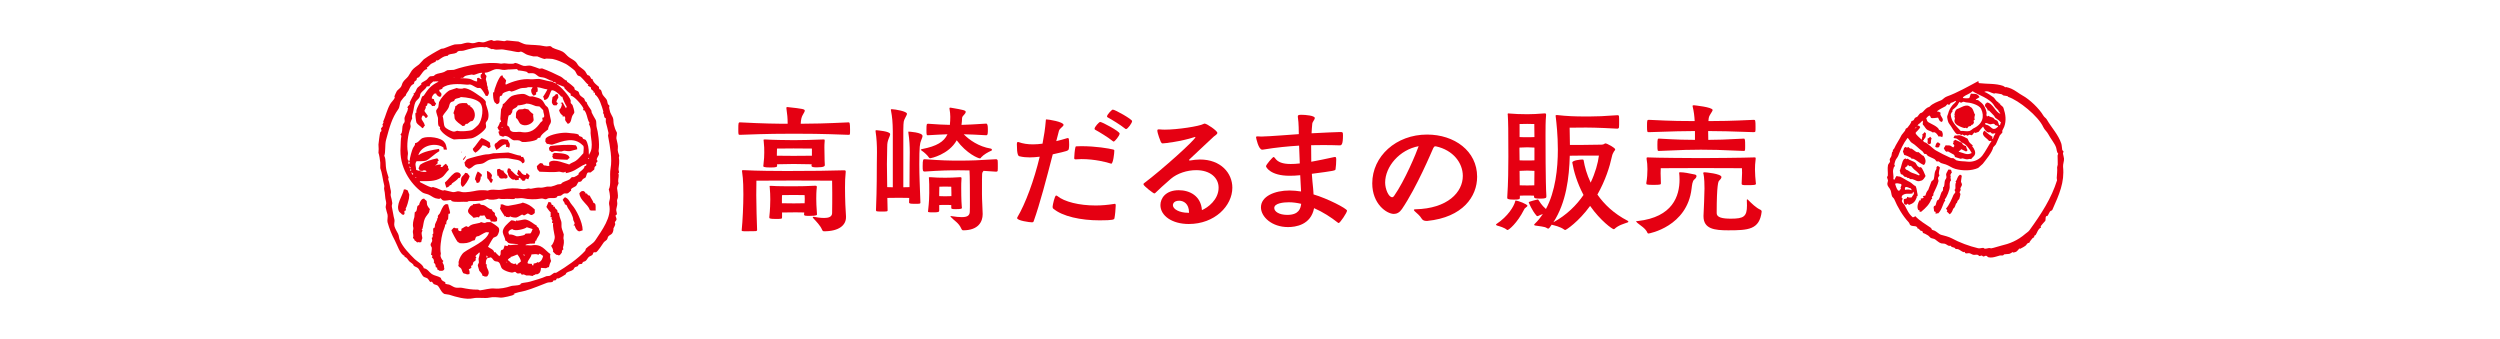 <?xml version="1.0" encoding="utf-8"?>
<!-- Generator: Adobe Illustrator 17.0.0, SVG Export Plug-In . SVG Version: 6.00 Build 0)  -->
<!DOCTYPE svg PUBLIC "-//W3C//DTD SVG 1.1//EN" "http://www.w3.org/Graphics/SVG/1.1/DTD/svg11.dtd">
<svg version="1.1" id="レイヤー_1" xmlns="http://www.w3.org/2000/svg" xmlns:xlink="http://www.w3.org/1999/xlink" x="0px"
	 y="0px" width="856px" height="116px" viewBox="0 0 856 116" enable-background="new 0 0 856 116" xml:space="preserve">
<g id="XMLID_7_">
	<path id="XMLID_15_" fill="#E50012" d="M269.264,36.949c0-0.24,0.048-0.288,0.24-0.288h0.144c5.376,0.576,5.904,0.72,5.904,1.248
		c0,0.384-0.432,0.912-0.72,1.488c-0.384,0.72-0.576,1.392-0.672,2.976c3.696,0,8.449-0.096,16.417-0.479
		c0.336,0,0.48,0.288,0.48,2.544c0,0.624,0,1.2-0.048,1.488c-0.048,0.192-0.24,0.24-0.432,0.24
		c-9.649-0.385-14.929-0.385-18.77-0.385c-3.552,0-8.689,0-18.434,0.385c-0.576,0-0.576-0.048-0.576-1.969
		c0-2.063,0.048-2.304,0.576-2.304c8.017,0.432,12.913,0.479,16.321,0.479c0-1.92-0.144-3.312-0.432-5.28v-0.143H269.264z
		 M289.666,74.393c0,2.688-2.352,4.8-7.537,4.8c-0.288,0-0.528-0.192-0.672-0.576c-0.576-1.392-1.968-2.784-3.024-3.937
		c-0.096-0.096-0.144-0.239-0.144-0.287c0-0.097,0.048-0.145,0.24-0.145h0.192c0.768,0.145,2.16,0.384,3.456,0.384
		c1.44,0,2.688-0.336,2.736-1.632c0.048-1.92,0.048-5.137,0.048-7.009c0-2.88-0.048-4.128-0.048-4.128s-11.568-0.047-13.152-0.047
		c-1.584,0-12.769,0.048-12.769,0.048s-0.048,3.696-0.048,4.944c0,3.937,0.192,8.977,0.288,11.953c0,0.239-0.24,0.384-0.576,0.384
		c-0.768,0-2.352,0.048-3.504,0.048c-0.528,0-1.2,0-1.2-0.288v-0.048c0.336-3.168,0.576-8.688,0.576-12.289
		c0-1.392,0-5.088-0.432-7.729c-0.048-0.144-0.048-0.288-0.048-0.336c0-0.192,0.096-0.24,0.432-0.24h0.288
		c4.512,0.24,10.849,0.288,14.593,0.288c8.449,0,15.313-0.096,19.633-0.24c0.432,0,0.576,0.097,0.576,0.385v0.191
		c-0.192,1.729-0.24,3.36-0.24,5.328c0,3.937,0.192,8.209,0.336,9.842L289.666,74.393L289.666,74.393z M282.418,56.486
		c0,0.385-0.192,0.816-2.784,0.816c-1.344,0-1.776-0.144-1.776-0.576v-0.048l0.048-0.432c-1.44-0.049-5.04-0.097-6.145-0.097
		c-1.056,0-4.368,0.048-5.712,0.097l0.048,0.384c0,0.528-0.096,0.72-2.352,0.72c-2.352,0-2.4-0.288-2.4-0.528
		c0-0.096,0.048-0.191,0.048-0.288c0.24-1.872,0.288-3.264,0.288-4.32c0-1.344,0-2.016-0.192-3.888c0-0.145-0.048-0.288-0.048-0.384
		c0-0.145,0.096-0.192,0.384-0.192h0.24c1.872,0.144,7.393,0.24,9.745,0.24c2.256,0,7.201-0.097,10.081-0.24h0.144
		c0.288,0,0.336,0.096,0.336,0.336v0.192c-0.096,0.912-0.096,1.632-0.096,2.256c0,3.889,0.144,5.904,0.144,5.904v0.048
		C282.419,56.487,282.418,56.487,282.418,56.486z M279.729,73.48c0,0.096,0,0.432-2.448,0.432c-1.44,0-1.968,0-1.968-0.432v-0.049
		c0-0.239,0.048-0.432,0.048-0.672c-0.912-0.048-2.496-0.048-3.504-0.048c-1.104,0-3.072,0.048-4.081,0.048v1.633
		c0,0.527-0.048,0.575-2.208,0.575s-2.16-0.24-2.16-0.527v-0.145c0.288-2.4,0.336-5.088,0.336-6c0-1.345-0.048-2.641-0.192-4.225
		c0-0.144-0.048-0.24-0.048-0.288c0-0.144,0.048-0.144,0.288-0.144h0.384c1.92,0.144,5.28,0.144,7.777,0.144
		c2.448,0,4.128-0.048,7.152-0.192c0.432,0,0.576,0.097,0.576,0.385v0.096c-0.192,1.632-0.192,3.024-0.192,3.984
		c0,0.864,0.048,2.977,0.24,5.137L279.729,73.48L279.729,73.48z M278.001,50.87c-1.2,0-4.993-0.048-6.289-0.048
		c-1.536,0-5.665,0.048-5.665,0.048s-0.048,0.624-0.048,1.776v0.672c1.296,0,4.752,0.048,5.712,0.048s4.896-0.048,6.289-0.048
		v-2.448C278,50.871,278.001,50.871,278.001,50.87z M267.728,69.592c1.008,0,3.12,0.048,4.081,0.048c0.96,0,2.784-0.048,3.696-0.048
		c0-0.672,0.048-1.2,0.048-1.488c0-0.768-0.048-1.296-0.048-1.296s-2.064-0.048-3.696-0.048c-1.632,0-4.033,0.048-4.033,0.048
		s-0.048,0.384-0.048,1.392V69.592z"/>
	<path id="XMLID_14_" fill="#E50012" d="M311.312,67.768c-1.152-0.048-2.496-0.048-3.504-0.048c-1.152,0-2.784,0-3.984,0.048
		l0.096,4.272c0,0.384-0.24,0.384-2.016,0.384c-1.68,0-1.968,0-1.968-0.479c0.096-2.736,0.288-6.769,0.288-15.746
		c0-1.2,0.048-2.592,0.048-4.128c0-2.208-0.096-4.656-0.48-7.104v-0.24c0,0,0-0.144,0.288-0.144
		c0.336,0.048,4.705,0.336,4.705,1.344c0,0.432-0.288,0.96-0.48,1.488c-0.336,0.912-0.528,1.392-0.528,2.976
		c-0.048,2.112-0.096,4.608-0.096,5.809c0,2.16,0.048,4.896,0.096,7.873c0.576,0,1.248,0.048,1.92,0.048V44.918
		c-0.048-3.12-0.192-4.849-0.624-7.057c-0.048-0.145-0.048-0.24-0.048-0.288c0-0.145,0.096-0.192,0.336-0.192
		c1.2,0.048,5.184,0.72,5.184,1.584c0,0.336-0.336,0.816-0.624,1.44c-0.48,1.008-0.576,0.912-0.624,4.032v19.682
		c0.72,0,1.44-0.048,2.112-0.048c0.048-3.504,0.048-5.04,0.048-7.873c0-1.2,0.048-2.496,0.048-3.984c0-2.016-0.096-4.32-0.48-6.769
		v-0.239c0-0.145,0-0.145,0.096-0.145c0,0,4.752,0.24,4.752,1.488c0,0.384-0.24,0.912-0.48,1.536
		c-0.432,1.056-0.624,2.017-0.624,8.112c0,4.033,0.192,7.489,0.384,13.201c0,0.385-0.24,0.385-1.968,0.385
		c-1.536,0-1.92-0.097-1.92-0.48L311.312,67.768z M318.56,54.182c-0.24,0-0.384-0.048-0.528-0.288
		c-0.384-0.624-1.488-1.681-2.352-2.256c-0.288-0.192-0.384-0.288-0.384-0.385c0-0.096,0.144-0.144,0.528-0.239
		c4.896-0.961,7.393-2.448,8.593-5.041c-1.92,0.048-4.033,0.192-6.721,0.336c-0.48,0-0.48-0.288-0.48-1.92
		c0-1.92,0.096-2.017,0.576-2.017c3.024,0.24,5.376,0.336,7.44,0.385c0.096-0.816,0.144-1.969,0.144-2.784
		c0-0.673-0.096-1.873-0.24-2.497c-0.048-0.144-0.048-0.287-0.048-0.384c0-0.144,0.048-0.24,0.288-0.24c0.048,0,0.192,0,0.336,0.049
		c4.272,0.72,4.944,0.912,4.944,1.392c0,0.288-0.192,0.624-0.48,0.912c-0.336,0.384-0.768,0.72-0.768,1.296
		c0,0.624-0.096,1.536-0.192,2.257c2.256-0.049,4.561-0.192,8.449-0.433c0.432,0,0.576,0.624,0.576,1.872
		c0,1.488,0,2.112-0.576,2.112c-3.264-0.191-5.473-0.288-7.681-0.336c1.872,1.92,5.136,4.225,9.217,4.896
		c0.288,0.048,0.432,0.24,0.432,0.432c0,0.145-0.048,0.24-0.192,0.288c-1.104,0.48-2.64,1.345-3.456,2.257
		c-0.144,0.191-0.192,0.384-0.48,0.384c-0.528,0-4.513-1.584-7.921-6.192C324.801,52.982,318.657,54.182,318.56,54.182z
		 M336.466,73.337c0,2.544-1.44,5.521-6.672,5.521c-0.288,0-0.48-0.192-0.672-0.624c-0.864-1.969-2.448-2.688-3.504-3.889
		c-0.096-0.144-0.192-0.239-0.192-0.287c0-0.049,0.048-0.097,0.144-0.097c0.048,0,0.144,0.048,0.24,0.048
		c1.392,0.24,2.592,0.336,3.504,0.336c1.729,0,2.641-0.432,2.736-1.728c0.048-0.864,0.048-2.353,0.048-3.937
		c0-1.2,0-9.073-0.144-10.321c-1.152,0-2.256-0.048-3.552-0.048c-3.648,0-6.145,0.048-11.809,0.433
		c-0.672,0-0.672-0.528-0.672-1.872c0-2.257,0.192-2.353,0.672-2.353c5.904,0.432,8.208,0.479,11.809,0.479
		c4.224,0,6.528-0.096,12.673-0.479c0.192,0,0.48,0.144,0.528,0.432c0.048,0.385,0.048,1.248,0.048,2.064
		c0,0.576,0,1.152-0.048,1.44c0,0.24-0.336,0.336-0.48,0.336c-1.68-0.096-3.168-0.24-4.368-0.288c-0.384,0.528-0.432,0.528-0.48,1.2
		c-0.048,1.008-0.048,1.776-0.048,6.721c0,2.496,0.192,4.224,0.24,6.769L336.466,73.337L336.466,73.337z M325.713,70.216
		c-0.48-0.048-1.392-0.048-2.112-0.048s-1.536,0-2.016,0.048v1.824c0,0.576-0.336,0.672-2.064,0.672
		c-1.68,0-1.776-0.096-1.776-0.288c0-0.096,0.048-0.24,0.048-0.432c0.336-2.881,0.384-4.849,0.384-5.904
		c0-2.784,0-3.601-0.096-4.896c0-0.145-0.048-0.24-0.048-0.336c0-0.145,0.096-0.192,0.288-0.192h0.24
		c1.44,0.144,3.265,0.192,5.089,0.192c1.776,0,2.88-0.049,5.136-0.192h0.144c0.192,0,0.288,0.096,0.288,0.336v0.144
		c-0.096,1.249-0.096,2.257-0.096,3.121c0,0.96,0,4.32,0.192,6.48c0,0.144,0.048,0.288,0.048,0.384c0,0.336-0.192,0.48-2.256,0.48
		c-1.392,0-1.392-0.145-1.392-0.624L325.713,70.216L325.713,70.216z M325.761,65.992c0-0.912-0.048-2.063-0.048-2.063
		s-0.912-0.049-2.112-0.049s-1.968,0.049-1.968,0.049s-0.048,0.96-0.048,2.16v1.056c0.48,0.048,1.392,0.048,2.016,0.048
		c0.672,0,1.632,0,2.16-0.048V65.992z"/>
	<path id="XMLID_13_" fill="#E50012" d="M361.665,48.326c1.248-0.288,2.448-0.624,3.696-1.009c0.048,0,0.144-0.048,0.192-0.048
		c0.288,0,0.432,0.192,0.432,0.433c0.048,0.432,0.096,1.2,0.096,1.92c0,0.432-0.048,0.864-0.096,1.2
		c-0.144,0.816-0.144,0.816-5.521,2.016c-2.112,8.209-4.416,16.994-6.528,22.898c-0.096,0.336-0.336,0.384-0.624,0.384
		c-0.768,0-5.041-0.576-5.041-1.44c0-0.096,0-0.144,0.048-0.239c2.785-4.656,5.761-12.722,7.681-20.786
		c-1.2,0.145-2.304,0.24-3.408,0.24c-1.2,0-2.352-0.096-3.504-0.384c-0.432-0.049-0.912-0.576-0.912-4.129
		c0-0.72,0.24-0.768,0.336-0.768s0.192,0,0.288,0.048c1.44,0.528,3.072,0.768,4.896,0.768c1.056,0,2.16-0.096,3.265-0.239
		c0.528-2.688,0.912-5.281,1.104-7.681c0.048-0.528,0-0.624,0.24-0.624c0.672,0,5.856,0.815,5.856,1.872
		c0,0.576-1.344,1.151-1.584,2.063L361.665,48.326z M382.019,70.456c0,0.815-0.24,3.408-0.432,4.271
		c-0.096,0.433-0.288,0.721-5.088,0.721c-6.433,0-12.721-1.344-15.89-4.032c-0.192-0.192-0.192-0.432-0.192-0.72
		c0.048-0.624,0.72-3.745,1.2-3.745c0.096,0,0.24,0.049,0.384,0.145c2.448,2.016,7.537,3.264,13.153,3.264
		c2.064,0,4.176-0.191,6.289-0.527c0.096,0,0.192-0.048,0.24-0.048c0.288,0,0.336,0.191,0.336,0.479L382.019,70.456L382.019,70.456z
		 M380.339,56.007c-1.392-0.48-5.521-1.536-10.033-1.536c-0.72,0-1.392,0.048-2.064,0.096c-0.288,0-0.432-0.144-0.432-0.432
		c0-0.769,0.192-2.833,0.384-3.601c0.048-0.336,0.144-0.432,0.384-0.432c0.576,0,1.104-0.049,1.632-0.049
		c5.041,0,9.457,0.769,10.993,1.152c0.288,0.096,0.336,0.145,0.336,0.433c0,0.768-0.384,4.416-1.056,4.416
		C380.434,56.056,380.387,56.007,380.339,56.007z M380.963,48.278c-1.536-1.248-4.608-3.121-5.953-3.841
		c-0.144-0.096-0.24-0.192-0.24-0.336c0-0.672,1.584-2.353,1.92-2.353c0.672,0,6.673,3.217,6.673,3.984
		c0,0.721-1.68,2.736-2.017,2.736C381.202,48.471,381.107,48.423,380.963,48.278z M385.187,44.007
		c-1.536-1.248-4.608-3.12-5.952-3.841c-0.144-0.096-0.192-0.191-0.192-0.288c0-0.672,1.68-2.352,1.968-2.352
		c0.768,0,6.625,3.312,6.625,3.936c0,0.673-1.536,2.736-2.064,2.736C385.475,44.197,385.331,44.149,385.187,44.007z"/>
	<path id="XMLID_12_" fill="#E50012" d="M407.506,54.951c1.104-0.191,2.208-0.336,3.36-0.336c7.152,0,11.089,4.656,11.089,9.649
		c0,6.192-6,12.433-14.929,12.433c-5.713,0-9.697-2.832-9.697-6.48c0-2.256,1.729-5.089,6.289-5.089
		c3.696,0,7.585,1.921,7.921,6.817c1.968-0.816,5.712-3.553,5.712-7.681c0-3.36-2.832-6.001-7.681-6.001
		c-3.072,0-6.433,1.057-8.688,2.977c-2.785,2.4-3.648,3.264-5.329,4.849c-0.144,0.096-0.24,0.144-0.336,0.144
		c-0.288,0-3.696-2.592-3.696-3.12c0-0.145,0.048-0.288,0.144-0.336c6.336-4.753,17.666-14.978,17.666-15.842
		c0,0-0.048-0.048-0.096-0.048c-0.096,0-0.192,0.048-0.384,0.096c-4.512,1.488-10.225,2.112-10.705,2.112
		c-0.336,0-0.432-0.096-0.672-0.479c-0.096-0.145-1.2-3.024-1.2-3.889c0-0.288,0.096-0.432,0.432-0.432h0.288
		c0.528,0.048,1.152,0.096,1.824,0.096c4.369,0,11.857-1.152,13.297-1.968c0.144-0.097,0.24-0.097,0.384-0.097
		c0.72,0,4.32,2.448,4.32,3.169c0,0.527-0.912,0.96-1.2,1.248c-1.392,1.344-4.992,4.608-8.305,7.776
		c-0.096,0.096-0.192,0.192-0.192,0.288s0.048,0.144,0.24,0.144C407.362,54.951,407.506,54.951,407.506,54.951z M407.121,72.76
		c0-3.072-1.92-4.032-3.36-4.032c-2.16,0-2.16,1.44-2.16,1.536c0,1.345,2.208,2.593,5.185,2.593h0.336v-0.097
		C407.122,72.761,407.121,72.761,407.121,72.76z"/>
	<path id="XMLID_11_" fill="#E50012" d="M458.532,49.766c-1.488-0.048-3.312-0.096-5.424-0.096c-1.297,0-2.688,0-4.177,0.048
		c0,1.872,0,3.793,0.048,5.665c2.256-0.385,4.801-0.96,7.776-1.584c0.145-0.049,0.24-0.049,0.337-0.049
		c0.239,0,0.432,0.049,0.432,0.864c0,0.864-0.096,2.641-0.24,3.36c-0.096,0.433-0.384,0.528-8.112,1.536
		c0.096,1.729,0.288,3.408,0.432,4.896c0.096,0.816,0.096,1.536,0.145,2.16c4.752,1.393,11.473,4.849,11.473,5.568
		c0,0.672-2.4,4.225-2.832,4.225c-0.145,0-0.24-0.048-0.336-0.145c-2.305-1.823-5.137-3.647-8.113-4.944
		c-1.104,5.761-6.336,6.48-8.929,6.48c-5.473,0-9.265-3.456-9.265-6.768c0-3.793,4.753-5.761,9.793-5.761
		c1.296,0,2.592,0.144,3.937,0.336c0-0.336,0-0.672-0.048-1.057c-0.097-1.344-0.145-2.88-0.24-4.512
		c-1.345,0.144-2.544,0.191-3.648,0.191c-6.528,0-8.064-2.928-8.064-3.264c0-0.528,2.304-3.169,2.592-3.169
		c0.145,0,0.288,0.145,0.48,0.385c0.96,1.392,2.64,2.016,5.376,2.016c0.912,0,1.969-0.048,3.12-0.191
		c-0.096-1.969-0.191-4.033-0.239-6.097c-3.793,0.24-7.921,0.624-12.193,1.344c-0.145,0.048-0.288,0.048-0.433,0.048
		c-1.296,0-2.111-4.08-2.111-4.224c0-0.192,0.096-0.337,0.432-0.337h0.144c0.433,0.049,0.961,0.049,1.536,0.049
		c1.921,0,11.762-0.769,12.529-0.816c0-0.816-0.048-1.632-0.048-2.4c-0.048-1.2-0.096-2.304-0.288-3.504v-0.192
		c0-0.384,0.24-0.528,1.2-0.528c1.44,0,4.608,0.288,4.608,1.104c0,0.576-0.816,1.296-0.864,1.968
		c-0.096,1.057-0.191,2.112-0.24,3.265c4.465-0.24,8.065-0.384,9.745-0.432c0.912,0,1.008,0.048,1.008,1.151
		c0,3.217-0.527,3.408-1.104,3.408h-0.195L458.532,49.766L458.532,49.766z M441.299,69.257c-1.728,0-4.992,0.288-4.992,1.968
		c0,1.2,1.632,2.353,4.464,2.353c4.033,0,4.561-2.256,4.753-3.792C444.083,69.449,442.643,69.257,441.299,69.257z"/>
	<path id="XMLID_10_" fill="#E50012" d="M488.387,75.641c-0.576,0-1.248-0.144-1.632-0.815c-0.624-1.056-1.585-1.776-2.305-2.448
		c-0.24-0.24-0.336-0.384-0.336-0.48c0-0.191,0.24-0.239,0.528-0.239c11.041-0.24,16.226-5.856,16.226-11.425
		c0-4.417-3.265-8.833-9.217-10.129h-0.145c-0.432,0-0.528,0.191-0.768,0.624c-0.528,1.151-5.569,13.249-10.705,20.833
		c-0.816,1.2-1.776,1.681-2.784,1.681c-2.4,0-7.393-3.36-7.393-10.465c0-9.265,8.16-16.706,18.77-16.706
		c9.36,0,17.137,5.617,17.137,14.449c0,6.769-4.896,13.874-17.041,15.121L488.387,75.641L488.387,75.641z M474.273,62.535
		c0,2.208,1.2,4.992,2.4,4.992c0.24,0,0.432-0.144,0.624-0.384c3.744-5.328,7.633-14.737,8.448-17.09
		C479.218,51.254,474.273,57.015,474.273,62.535z"/>
	<path id="XMLID_9_" fill="#E50012" d="M515.937,78.665c-0.816-0.72-2.497-1.2-3.36-1.439c-0.145-0.049-0.336-0.192-0.336-0.337
		c0-0.048,0.048-0.144,0.144-0.191c3.984-2.64,5.952-6.049,6.385-7.633c0.048-0.288,0.048-0.384,0.191-0.384
		c0.816,0,4.033,1.248,4.033,1.776c0,0.191-0.288,0.384-0.576,0.624c-0.385,0.288-0.385,0.288-0.624,0.768
		c-2.305,4.561-5.185,6.913-5.617,6.913C516.129,78.762,516.033,78.712,515.937,78.665z M529.474,67.288
		c0,0.433-0.145,0.721-1.969,0.721c-1.872,0-2.256-0.145-2.256-0.672v-0.336c-0.624-0.049-1.584-0.049-2.305-0.049
		c-0.72,0-1.872,0-2.544,0.049v0.575c0,0.624-0.048,0.769-2.16,0.769s-2.16-0.336-2.16-0.624v-0.192
		c0.336-4.849,0.384-10.177,0.384-13.921c0-9.265-0.048-11.665-0.191-14.161c0-0.145-0.049-0.288-0.049-0.384
		c0-0.145,0.049-0.24,0.288-0.24c0.097,0,0.24,0.048,0.385,0.048c1.439,0.144,3.792,0.24,6.097,0.24
		c2.256,0,2.928-0.097,5.856-0.288h0.096c0.336,0,0.432,0.144,0.432,0.432v0.192c-0.191,2.064-0.191,4.464-0.191,6.864
		c0,1.729,0,16.657,0.288,20.69v0.287C529.475,67.288,529.474,67.288,529.474,67.288z M525.393,50.535
		c-0.624-0.048-1.68-0.096-2.448-0.096s-2.016,0.048-2.688,0.096v0.72c0,0.96,0.048,2.208,0.048,3.648
		c0.72,0.048,1.92,0.048,2.592,0.048s1.824,0,2.496-0.048L525.393,50.535L525.393,50.535z M520.305,46.933
		c0.72,0.048,1.92,0.048,2.592,0.048s1.824,0,2.496-0.048c0-2.352-0.048-4.464-0.048-4.464s-1.2-0.048-2.448-0.048
		s-2.592,0.048-2.592,0.048V46.933z M525.393,58.503c-0.624-0.048-1.68-0.096-2.448-0.096s-1.968,0.048-2.64,0.096
		c0,1.632,0.048,3.312,0.048,4.944c0.72,0.048,1.872,0.048,2.544,0.048s1.776,0,2.448-0.048
		C525.346,61.911,525.393,60.182,525.393,58.503z M531.299,76.936l-0.721,1.008c-0.191,0.24-0.336,0.336-0.479,0.336
		c-0.145,0-0.336-0.096-0.528-0.24c-0.72-0.479-2.593-0.576-3.889-0.815c-0.288-0.049-0.384-0.145-0.384-0.24
		c0-0.097,0.048-0.24,0.24-0.384c1.056-1.009,1.92-2.112,2.736-3.312c-0.528,0.144-1.057,0.384-1.536,0.624
		c-0.097,0.048-0.24,0.096-0.336,0.096c-0.097,0-0.145-0.048-0.24-0.096c-1.584-1.729-2.736-4.608-2.736-4.656
		c0-0.24,3.024-0.96,3.072-0.96c0.144,0,0.192,0.048,0.288,0.191c0.336,0.48,1.008,1.776,2.544,3.072
		c3.265-6.048,4.08-13.873,4.08-20.354c0-4.944-0.479-9.121-0.72-11.185c0-0.145-0.048-0.24-0.048-0.336
		c0-0.24,0.096-0.288,0.288-0.288h0.288c3.312,0.384,6.24,0.479,9.408,0.479h1.729c2.16,0,5.04-0.096,9.409-0.432h0.096
		c0.336,0,0.48,0.191,0.48,0.384c0.048,0.48,0.048,1.2,0.048,1.872c0,0.721,0,1.393-0.048,1.872c0,0.288-0.288,0.48-0.576,0.48
		c-1.584-0.096-7.201-0.384-10.657-0.384c-1.824,0-3.648,0.048-5.664,0.048c0,1.68,0.096,3.744,0.096,5.904h3.984
		c1.92,0,6.864-0.096,6.864-0.096c0.864,0,0.96-0.433,1.345-0.433c0.432,0,3.312,1.488,3.312,2.064c0,0.24-0.239,0.432-0.432,0.72
		c-0.24,0.48-0.528,0.816-0.72,1.824c-0.721,3.36-2.209,8.113-4.945,12.913c2.305,3.312,5.617,6.529,10.369,8.977
		c0.145,0.097,0.24,0.192,0.24,0.288c0,0.145-0.096,0.24-0.288,0.288c-1.296,0.48-3.072,0.912-4.464,2.208
		c-0.097,0.097-0.192,0.097-0.288,0.097c-0.433,0-4.465-2.833-8.065-7.969c-3.984,5.473-8.208,8.257-8.544,8.257
		c-0.049,0-0.145-0.049-0.24-0.097c-1.488-1.104-3.408-1.439-4.225-1.68L531.299,76.936z M541.763,53.271
		c-0.769,0-2.688,0.048-4.272,0.048c-0.192,7.393-1.2,16.033-5.617,22.802c4.561-2.496,7.921-5.856,10.321-9.36
		c-2.208-4.177-3.36-8.161-3.84-11.089c0-0.816,2.976-1.057,3.456-1.057c0.336,0,0.432,0.192,0.432,0.288
		c0.336,2.112,1.057,4.801,2.4,7.633c1.584-3.36,2.496-6.625,2.832-9.265H541.763z"/>
	<path id="XMLID_8_" fill="#E50012" d="M564.081,79.721c-0.576-1.536-2.544-2.593-3.456-3.408c-0.288-0.288-0.433-0.433-0.433-0.48
		c0-0.144,0.288-0.096,0.576-0.144c12.001-1.345,14.306-8.593,14.306-14.209c0-0.769-0.048-1.536-0.097-1.969
		c0-0.096-0.048-0.191-0.048-0.288c0-0.191,0.097-0.24,0.433-0.24c1.104,0,3.024,0.337,4.944,0.769
		c0.432,0.096,0.576,0.288,0.576,0.576c0,0.336-0.336,0.815-0.721,1.104c-0.72,0.528-0.815,2.064-0.96,3.121
		c-1.488,13.057-14.593,15.408-14.737,15.408C564.321,79.96,564.177,79.913,564.081,79.721z M596.34,62.823
		c0.048-0.912,0.144-2.832,0.144-3.601c0-0.912-0.048-1.632-0.048-1.632s-12.337-0.048-14.113-0.048
		c-1.775,0-13.681,0.048-13.681,0.048s-0.048,1.104-0.048,1.729c0,0.72,0.048,2.544,0.096,3.359v0.145
		c0,0.336-0.144,0.48-2.544,0.48c-2.353,0-2.448-0.145-2.448-0.48v-0.192c0.288-1.488,0.384-3.408,0.384-4.656
		c0-1.536-0.096-2.304-0.288-3.552v-0.24c0-0.192,0.048-0.288,0.288-0.288h0.144c2.161,0.144,15.458,0.24,18.194,0.24
		c2.64,0,14.929-0.097,18.241-0.24h0.145c0.287,0,0.336,0.096,0.336,0.288v0.24c-0.192,1.392-0.24,2.592-0.24,3.647
		c0,0.961,0.144,3.553,0.288,4.513c0.048,0.145,0.048,0.24,0.048,0.336c0,0.433-0.72,0.48-3.168,0.48
		c-1.393,0-1.729-0.048-1.729-0.48L596.34,62.823L596.34,62.823z M580.354,44.87c-3.265,0-7.537,0.096-15.793,0.384
		c-0.528,0-0.624,0-0.624-2.017c0-2.064,0.048-2.208,0.624-2.208c8.256,0.432,12.433,0.432,15.697,0.432
		c-0.097-1.872-0.288-3.264-0.673-4.896c0-0.096-0.048-0.191-0.048-0.239c0-0.24,0.145-0.288,0.433-0.288
		c0,0,6.433,0.624,6.433,1.632c0,0.336-0.433,0.816-0.769,1.44c-0.432,0.768-0.576,0.864-0.672,2.352
		c3.504,0,7.585-0.048,15.602-0.432c0.432,0,0.527,0.192,0.527,2.448c0,0.624,0,1.2-0.048,1.488
		c-0.048,0.191-0.288,0.288-0.479,0.288c-7.921-0.288-12.241-0.384-15.697-0.384c0,0.96,0.048,2.111,0.048,3.023
		c2.736,0,6-0.096,12.193-0.432c0.384,0,0.432,0.48,0.432,2.448c0,0.624,0,1.2-0.048,1.488c0,0.191-0.24,0.288-0.384,0.288
		c-8.065-0.385-11.521-0.433-14.737-0.433c-2.977,0-6.241,0.048-14.354,0.433c-0.433,0-0.528,0-0.528-2.017
		c0-2.208,0.145-2.208,0.528-2.208c6.433,0.384,9.745,0.432,12.337,0.432V44.87z M583.283,73.816
		c0.096-1.872,0.336-7.44,0.336-9.265c0-3.889-0.336-4.945-0.385-5.089c0-0.048-0.048-0.144-0.048-0.192
		c0-0.191,0.145-0.288,0.48-0.288c0.144,0,5.761,0.48,5.761,1.633c0,0.384-0.385,0.864-0.864,1.344
		c-0.145,0.192-0.769,0.96-0.769,11.041c0,1.488,2.017,1.872,4.896,1.872c4.368,0,5.473-0.72,5.473-4.513
		c0-0.479,0-1.056-0.048-1.728c0-0.145,0-0.384,0.144-0.384c0.048,0,0.145,0.048,0.24,0.144c1.296,1.296,2.736,2.736,4.32,3.456
		c0.288,0.145,0.384,0.433,0.384,0.576c-0.72,6.24-4.608,6.433-11.473,6.433c-4.608,0-8.448-0.432-8.448-4.8v-0.24
		C583.282,73.816,583.283,73.816,583.283,73.816z"/>
</g>
<g id="XMLID_6_">
	<g>
		<path fill="#E50012" d="M211.917,54.086c-0.06-0.287,0.149-0.646,0.124-0.745c-0.159-0.633-0.656-1.491-0.497-2.484
			c0.169-1.058-0.273-2.231-0.497-3.477c-0.077-0.432,0.36-1.702,0.124-2.111c-0.43-0.748-0.711-1.476-0.993-2.608
			c-0.232-0.931-0.013-1.669-0.373-2.484c-0.209-0.474-0.674-1.189-0.869-1.738c-0.167-0.468-0.286-1.285-0.372-1.614
			c0.041-0.207,0.083-0.414,0.124-0.621c-0.166-0.166-0.331-0.331-0.497-0.497c-0.274-0.543-0.187-1.134-0.497-1.614
			c-0.361-0.56-1.053-1.173-1.366-1.738c-0.262-0.474-0.307-1.213-0.621-1.614c-0.089-0.113-0.414-0.108-0.497-0.248
			c-0.157-0.268-0.104-0.728-0.124-0.745c-0.831-0.691-1.998-1.492-2.235-2.732h-0.372c-0.167-0.309-0.474-0.902-0.745-1.118
			c-0.16-0.127-0.493-0.1-0.621-0.248c-0.273-0.316-0.474-0.898-0.745-1.242c-0.48-0.609-1.524-1.21-2.111-1.738
			c-0.453-0.408-0.684-1.062-1.118-1.49c-0.678-0.67-1.581-1.039-2.359-1.614c-0.713-0.528-1.314-1.425-2.111-1.863
			c-1.143-0.628-2.302-0.758-3.477-1.366c-0.16-0.083-0.423-0.435-0.621-0.497c-0.573-0.178-1.146,0.19-1.987,0
			c-2.346-0.531-4.277-0.378-6.457-0.621c-0.81-0.09-2.038-0.794-2.608-0.993c-1.324-0.124-2.649-0.248-3.974-0.373
			c-0.096,0.02-0.758,0.26-0.869,0.248c-0.732-0.076-2.154-0.298-2.608-0.248c-0.228,0.025-0.747,0.204-1.118,0.124
			c-0.235-0.051-0.437-0.333-0.869-0.248c-0.951,0.185-1.685,0.592-2.359,0.745c-0.588,0.134-1.489-0.174-1.863-0.124
			c-0.344,0.046-0.881,0.257-1.366,0.372c-0.84,0.2-1.526-0.073-1.987-0.124c-0.77-0.085-1.956,0.342-2.608,0.497
			c-0.745,0.041-1.49,0.083-2.235,0.124c-1.258,0.353-2.59,0.941-3.725,1.366c-0.29,0.041-0.58,0.083-0.869,0.124
			c-2.019,1.056-4.146,2.286-5.961,3.601c-0.538,0.579-1.076,1.159-1.614,1.738c-0.807,0.609-1.889,1.308-2.484,2.111
			c-0.482,0.652-0.761,1.35-1.242,1.987c-0.529,0.702-1.428,1.308-1.863,2.111c-0.29,0.536-0.294,1.004-0.621,1.49
			c-0.338,0.503-0.975,0.906-1.366,1.366c-0.12,0.141-0.828,1.728-0.869,1.863c0.041,0.166,0.083,0.331,0.124,0.497
			c-0.315,0.741-1.219,1.522-1.614,2.235c-1.095,1.977-1.496,3.991-2.359,5.961c0.041,0.083,0.083,0.166,0.124,0.248
			c-0.088,0.294-0.314,0.546-0.372,0.745c-0.039,0.131,0.204,0.223,0.124,0.497c-0.107,0.367-0.54,0.582-0.621,0.869
			c-0.03,0.108,0.228,0.563,0.124,0.869c-0.124,0.124-0.248,0.248-0.372,0.373c-0.187,0.447-0.633,4.104-0.621,4.222
			c0.108,1.051,0.077,2.128,0,2.856c0.2,0.307,0.592,2.683,0.621,3.353v1.863c0.646,1.659,0.832,3.967,1.366,5.96
			c0.117,0.437-0.176,0.841,0,1.49c0.333,1.229,0.183,2.491,0.621,4.098c0.186,0.682-0.225,1.483-0.124,1.987
			c0.127,0.632,0.473,1.883,0.621,2.359c0.187,0.602-0.169,1.995,0,2.608c0.643,2.328,1.47,4.337,2.484,6.209
			c0.839,1.55,1.754,4.728,3.353,5.34v0.373c0.901,0.122,1.09,0.988,1.614,1.49c0.506,0.485,1.487,0.892,1.49,1.49
			c0.54,0.413,1.366,0.554,1.738,1.118c0.352,0.531,1.208,2.312,1.614,2.608c0.391,0.285,0.949,0.357,1.366,0.621
			c0.294,0.186,0.749,1.084,0.993,1.242c0.166-0.041,0.331-0.083,0.497-0.124c0.246,0.138,0.48,0.699,0.745,0.869
			c0.372,0.124,0.745,0.248,1.118,0.373c0.875,0.605,1.255,2.411,2.484,2.98c0.538,0.083,1.076,0.166,1.614,0.248
			c2.36,0.779,5.768,1.752,8.071,1.242c1.914-0.424,4.106,0.122,5.712-0.248c1.179-0.272,2.735-0.121,3.725,0
			c0.976,0.119,4.306-0.758,4.719-0.993h0.248c-0.146-0.1-0.208-0.1-0.497-0.124c0.346-0.555,3.206-0.984,4.098-1.242
			c2.716-0.784,4.952-1.791,7.451-2.732c0.701-0.264,1.401,0.005,1.987-0.373c0.041-0.124,0.083-0.248,0.124-0.372
			c0.29-0.041,0.579-0.083,0.869-0.124c0.13-0.083,0.253-0.541,0.372-0.621h0.621c0.6-0.247,1.716-0.97,2.359-1.366
			c0.137-0.084,0.137-0.411,0.248-0.497c0.706-0.543,1.679-0.566,2.359-1.118c0.215-0.174,0.297-0.556,0.497-0.745
			c0.294-0.278,0.786-0.248,1.118-0.497c0.083-0.166,0.166-0.331,0.248-0.497c0.284-0.212,1.091-0.23,1.118-0.248
			c0.14-0.094,0.213-0.51,0.373-0.621c0.285-0.198,0.595-0.174,0.869-0.373c0.465-0.337,0.695-0.993,1.118-1.366
			c0.359-0.317,0.915-0.403,1.242-0.745c0.231-0.242,0.185-0.709,0.497-0.869h0.745c0.647-0.325,2.104-2.647,2.608-3.353
			c0.266-0.372,0.831-0.631,1.118-0.993c0.249-0.315,0.227-0.799,0.497-1.118c0.368-0.435,1.067-0.581,1.366-1.118
			c0.308-0.553,0.398-1.129,0.373-1.614c0.142-0.268,0.536-0.912,0.621-1.49c0.02-0.138-0.21-0.324-0.124-0.621
			c0.072-0.249,0.432-0.535,0.497-0.745c0.202-0.659-0.381-1.158-0.248-1.614c0.124-0.083,0.248-0.166,0.372-0.248
			c0.181-0.61-0.318-1.157-0.124-1.987c0.228-0.975,0.419-1.628,0.248-2.484c-0.116-0.583,0.196-0.975,0.248-1.242
			c0.158-0.808-0.182-2.751-0.248-3.229c-0.064-0.466,0.385-1.407,0.497-1.738c0.032-0.096-0.12-0.571-0.124-0.621
			c-0.086-1.045,0.474-2.142,0-2.856c0.214-0.08,0.122-0.024,0.248-0.124c0.176-0.227-0.195-0.89-0.124-1.366
			C211.934,56.853,212.142,55.164,211.917,54.086z M209.061,57.687c-0.43,2.394,0.292,5.5-0.621,7.202
			c0.065,0.061,0.583,2.132,0.372,3.229c-0.075,0.393-0.379,1.323-0.248,1.863c1.044,4.322-2.526,8.928-4.719,12.294
			c-0.776,1.192-2.27,1.838-3.229,2.856c-0.083,0.248-0.166,0.497-0.248,0.745c-2.597,2.833-6.41,5.418-9.81,7.451
			c-0.353,0.211-0.647-0.004-0.869,0.124c-0.41,0.237-0.998,0.798-1.49,0.993c-0.372,0.041-0.745,0.083-1.118,0.124
			c-1.806,0.828-3.54,1.23-5.588,1.863c-1.032,0.319-2.411,0.323-3.104,0.621c-0.083,0.124-0.166,0.248-0.248,0.372
			c-1.009,0.478-2.372,0.227-3.477,0.621c-1.131,0.403-3.513,0.946-5.34,0.745c-1.566-0.172-3.615,0.5-4.967,0.621
			c-0.245,0.022-0.435-0.266-0.869-0.248c-1.585,0.065-3.699-0.271-5.34-0.621c-0.638-0.136-1.575,0.122-2.359-0.124
			c-0.587-0.184-1.247-0.652-1.738-0.869c-0.604-0.267-1.174-0.115-1.614-0.497c-0.087-0.301-0.05-0.078,0.124-0.372
			c-0.416-0.199-1.097-0.517-1.366-0.869c-0.152-0.198-0.169-0.617-0.372-0.745c-0.948-0.599-2.079-0.631-2.98-1.242
			c-0.896-0.607-1.418-1.787-2.732-1.987c-0.24-1.237-2.291-2.304-3.104-3.104c-1.811-1.783-4.01-4.007-5.091-6.457
			c-0.346-0.785-0.253-1.511-0.621-2.235c-0.399-0.787-0.98-1.675-1.242-2.608c-0.218-0.778,0.158-1.719,0-2.235
			c-0.368-1.204-0.584-3.197-0.869-4.346c-0.123-0.496,0.182-1.05,0.124-1.366c-0.168-0.921-0.252-1.615-0.497-2.359
			c-0.19-0.577,0.203-1.111,0-1.863c-0.315-1.167-0.38-2.457-0.869-3.849c-0.095-0.27,0.158-0.523,0.124-0.621
			c-0.177-0.517-0.617-1.894-0.745-2.484c-0.446-2.051-0.048-3.571-0.745-4.967c0.515-1.28,0.148-3.74,0.621-5.464
			c1.175-4.288,1.937-7.394,4.222-10.555c0.479-0.662,0.414-2.044,0.869-2.732c0.43-0.65,1.127-1.488,1.738-1.987
			c-0.221-0.219,0.705-1.272,0.869-1.614c0.336-0.699,0.601-1.355,1.118-1.863c0.182-0.179,0.597-0.302,0.745-0.497
			c0.041-0.207,0.083-0.414,0.124-0.621c0.159-0.24,0.584-0.396,0.745-0.621c0.041-0.207,0.083-0.414,0.124-0.621
			c0.158-0.184,0.576-0.191,0.745-0.372c0.765-0.821,1.676-2.797,2.856-2.732c-0.083-0.166-0.166-0.331-0.248-0.497
			c0.732-0.34,0.99-0.994,1.614-1.366c0.522-0.311,1.015-0.396,1.49-0.745c0.041-0.124,0.083-0.248,0.124-0.373h0.621
			c0.674-0.422,1.435-1.055,2.235-1.366c0.316-0.122,1.24-0.247,1.242-0.248v-0.248c0.925-0.482,1.965-0.299,2.856-0.745
			l0.497-0.497c0.501-0.261,1.38-0.069,1.987-0.248c1.799-0.53,5.195-1.564,7.326-1.118c0.132,0.028,0.198-0.164,0.373-0.124
			c0.578,0.132,1.361,0.558,1.863,0.745c0.507-0.129,0.771,0.022,1.118,0.124c0.546,0.161,2.242-0.132,2.856,0
			c1.393,0.3,2.416,0.353,3.477,0.621c0.532,0.134,1.603,0.303,1.987,0.248c0.082-0.012,0.465-0.214,0.745-0.124
			c0.617,0.197,1.274,0.752,1.863,0.993c0.689,0.282,1.612,0.432,2.235,0.621h1.366c0.649,0.25,1.612,0.697,2.359,0.869
			c0.266,0.061,0.547-0.11,0.621-0.124c0.236-0.045,2.235,0.124,2.235,0.124c1.705,0.385,3.128,1.038,4.595,1.738
			c0.412,0.197,2.658,1.881,2.98,2.235c0.428,0.47,0.564,1.14,0.993,1.614c0.198,0.218,0.841,0.351,0.869,0.373
			c0.404,0.321,0.867,0.866,1.242,1.242c0.557,0.559,0.889,1.21,1.614,1.614l-0.248,0.248c0.277,0.363,0.844,0.419,1.118,0.745
			v0.497c0.035,0.046,0.786,0.706,0.869,0.745v0.497h0.497v0.621c1.503,1,2.361,4.129,2.856,5.836
			c-0.041,0.207-0.083,0.414-0.124,0.621c0.083,0.041,0.166,0.083,0.248,0.124c0.083,0.414,0.166,0.828,0.248,1.242
			c0.063,0.131,0.428,0.268,0.497,0.373c0.065,0.099-0.113,0.989,0,1.366c0.311,1.039,0.557,2.137,0.869,3.477
			c0.104,0.446-0.177,0.833-0.124,1.118C208.902,50.343,209.657,54.368,209.061,57.687z M204.342,43.779
			c-0.277-0.744-0.021-2.068-0.372-2.732c-0.396-0.749-1.028-1.697-1.366-2.484c-0.041-0.248-0.083-0.497-0.124-0.745
			c-0.415-0.749-1.452-1.903-1.614-2.856c-0.765-0.228-0.612-1.001-0.869-1.242c-0.437-0.409-1.174-0.737-1.49-1.242
			c-0.214-0.343-0.213-0.86-0.497-1.118c-0.353-0.321-0.956-0.369-1.242-0.745c-0.041-0.207-0.083-0.414-0.124-0.621
			c-0.178-0.268-2.037-1.825-2.484-1.987v-0.373c-0.863-0.127-1.375-0.996-2.111-1.366c-2.074-1.044-4.214-2.042-6.457-2.856
			c-0.29,0.041-0.58,0.083-0.869,0.124c-0.861-0.301-1.906-0.752-2.856-0.993c-1.079-0.274-1.755,0.182-2.608,0
			c-0.776-0.166-1.962-0.883-2.732-0.993c-0.23-0.033-0.602,0.235-0.745,0.248c-0.893,0.083-2.307,0.015-3.104-0.124
			c-0.372,0.041-0.745,0.083-1.118,0.124c-4.513-0.835-11.949,0.604-16.143,2.111c-0.745,0.041-1.49,0.083-2.235,0.124
			c-0.316,0.105-0.859,0.51-1.118,0.621c-1.051,0.45-2.01,0.372-2.98,0.869c-0.161,0.083-0.423,0.43-0.621,0.497
			c-0.414,0.041-0.828,0.083-1.242,0.124c-0.49,0.291-0.8,0.918-1.242,1.242c-0.53,0.389-1.112,0.58-1.614,0.993
			c-0.35,0.288,0.034,0.326-0.124,0.621h-0.124c-0.295,0.405-0.794,0.628-1.118,0.993c-0.58,0.654-0.585,1.78-1.49,2.111
			c0.083,0.083,0.166,0.166,0.248,0.248c-0.559,0.72-1.063,1.931-1.49,2.732c0.041,0.166,0.083,0.331,0.124,0.497
			c-0.129,0.281-0.781,0.819-0.869,1.118v0.248h0.248c-0.169,0.318-0.105,0.576-0.248,0.993c-0.246,0.717-0.813,1.606-0.993,2.359
			c-0.101,0.42,0.12,1.02,0,1.49c-0.049,0.191-0.428,0.588-0.497,0.745c-0.421,0.962-0.162,1.874-0.497,2.98
			c-0.023,0.075-0.37,0.485-0.372,0.497c-0.07,0.35,0.382,0.225,0.248,0.745c-0.225,0.871-0.193,2.78-0.248,3.477
			c-0.548,6.95,3.341,12.679,7.451,15.646c0.521,0.376,1.47,0.471,2.111,0.745c0.865,0.37,1.47,0.941,2.359,1.242
			c0.274,0.093,1.305,0.259,1.366,0.248c0.026-0.004,0.278-0.296,0.373-0.248c0.248,0.125,0.553,0.635,0.869,0.745
			c0.778,0.271,2.452-0.239,2.732-0.124c0.083,0.124,0.166,0.248,0.248,0.373c1.138,0.512,3.809,0.109,5.215,0.248
			c0.23,0.023,0.51-0.249,0.621-0.248c1.563,0.015,3.787-0.029,4.843-0.248c0.497-0.166,0.993-0.331,1.49-0.497
			c1.18,0.5,3.119,0.207,3.974-0.124c1.155,0.327,2.597,0.024,3.601,0.124c0.201,0.02,1.44,0.1,1.738,0
			c0.083-0.083,0.166-0.166,0.248-0.248c0.831,0.201,1.877-0.158,2.608,0c2.026,0.438,4.392,0.491,6.209,0.124
			c0.669-0.135,1.044,0.228,1.614,0.248c0.342,0.012,0.596-0.287,0.993-0.373c0.853-0.182,1.825,0.164,2.732-0.248
			c0.182-0.083,0.254-0.423,0.373-0.497c0.372-0.041,0.745-0.083,1.118-0.124c0.278-0.136,0.794-0.652,1.118-0.745
			c0.441-0.126,0.882,0.153,1.366-0.124c0.15-0.086,0.733-0.59,0.869-0.745h0.124c0.143-0.234-0.162-0.437,0.124-0.745
			c0.331-0.356,1.425-0.783,1.614-0.993c0.291-0.323,0.478-0.984,0.869-1.366l0.124-0.124v0.124
			c1.048-0.053,0.853-0.485,1.366-0.993c0.29-0.166,0.579-0.331,0.869-0.497c0.353-0.54,0.301-1.455,0.869-1.738h0.869
			c0.101-0.037,1.201-0.925,1.242-0.993c0.041-0.29,0.083-0.58,0.124-0.869c0.207-0.207,0.414-0.414,0.621-0.621
			c-0.088-0.178-0.162-0.67-0.124-0.745c0.084-0.169,0.46-0.359,0.497-0.621c0.055-0.394-0.367-0.276-0.248-0.745
			c0.159-0.629,0.6-1.069,0.745-1.614c0.135-0.508-0.186-0.924-0.124-1.242C205.425,49.232,204.664,44.646,204.342,43.779z
			 M189.441,28.133c0.214-0.08,0.122-0.024,0.248-0.124c0.27,0.117,0.514,0.247,0.745,0.372v0.248
			c-0.422-0.139-0.476-0.3-0.993-0.372V28.133z M158.521,26.642c0.224-0.093,0.497-0.525,0.745-0.621
			c0.759-0.294,1.442-0.329,2.235-0.497c0.248,0.041,0.497,0.083,0.745,0.124c0.96-0.2,1.681-0.757,2.856-0.745
			c-0.096,0.487-0.132,0.438-0.497,0.621c-0.057,0.686-0.139,0.92,0.248,1.366v0.248c-0.345-0.102-0.666-0.248-0.869-0.497
			c-0.322,0.025-0.422,0.055-0.621,0.124c-0.026,0.635,0.024,0.766,0,1.118c-1.139-0.052-1.602-0.674-2.484-0.869
			c-0.725-0.16-2.202-0.24-3.229-0.248C158.053,26.467,158.089,26.822,158.521,26.642z M155.665,26.518
			c-0.214,0.11-0.159,0.109-0.372,0H155.665z M139.894,56.072c-0.109-0.098-0.059-0.644,0-0.869
			c0.124,0.083,0.248,0.166,0.372,0.248c-0.013,0.315-0.015,0.46-0.124,0.621v0.124C139.899,56.251,139.983,56.143,139.894,56.072z
			 M140.143,56.942c0.284,0.152,0.266,0.309,0.497,0.497c-0.041,0.041-0.083,0.083-0.124,0.124v0.124
			C140.296,57.596,140.214,57.375,140.143,56.942z M140.763,58.556h-0.248c0.046-0.415,0.034-0.207,0-0.621h0.248V58.556z
			 M141.136,59.798c-0.057-0.442,0.065-0.315-0.248-0.497v-0.248c0.389,0.14,0.369,0.261,0.621,0.497
			C141.326,59.859,141.539,59.695,141.136,59.798z M142.502,60.915c-0.293-0.109-0.205-0.047-0.372-0.248h0.372V60.915z
			 M201.486,54.458c-0.241-0.14,0.015-0.215,0-0.372h0.248C201.72,54.116,201.496,54.59,201.486,54.458z M201.858,52.595v0.248
			h-0.248c0.053-1.994-0.309-3.851-0.993-4.843c-0.223-0.323-0.668-0.258-0.993-0.497c-0.083-0.166-0.166-0.331-0.248-0.497
			c-0.38-0.259-0.749-0.237-1.118-0.497c-0.041-0.124-0.083-0.248-0.124-0.373c-0.781-0.52-2.304-0.418-3.477-0.621
			c-1.852-0.321-6.356,0.471-7.699,1.739c-0.298,0.379-0.16,0.869-0.248,1.242c0.189,0.191,0.365,0.508,0.497,0.745
			c0.743-0.001,1.431,0.437,1.987,0.248c3.619-1.229,7.361-2.736,10.307,0.248c0.579,0.23,0.297,1.691,0.248,2.732
			c-0.86,0.851-1.592,1.921-2.608,2.608c-0.746,0.504-1.586,0.67-2.235,1.242c-1.309-0.285-5.021-2.088-6.706-0.869
			c-0.305,0.395-0.158,0.692-0.124,1.366c-0.409,0.011-0.889,0.03-1.118-0.124c-1.06,0.027-0.858-0.276-1.118-0.621
			c-0.305-0.312-0.394-0.045-0.745-0.248c-0.64,0.219-0.749,0.712-1.242,0.993c-0.016,0.356-0.088,0.181,0,0.372
			c0.026,1.033,0.454,1.038,0.869,1.614c1.638,0.011,4.738,0.28,6.457,0c0.801-0.13,1.676,0.588,2.359,0
			c0.373,0.24,0.169,0.13,0.124,0.497c2.649-0.408,3.884-1.523,5.712-2.608c0.492-0.292,0.856-0.275,1.242-0.621
			c0.1,0.128,0.046,0.031,0.124,0.248c0.175,0.117,0.103,0.063,0,0.248c-0.181,0.326-0.317,0.159-0.621,0.373v0.124
			c-0.177,0.952-1.31,1.438-1.987,2.235v0.373c-0.315,0.347-1.16,0.836-1.614,0.993h-0.745c-0.248,0.248-0.497,0.497-0.745,0.745
			c-0.793,0.499-1.657,0.626-2.483,1.118l-0.497,0.497c-0.372,0.041-0.745,0.083-1.118,0.124c-0.77,0.321-1.323,0.525-2.235,0.745
			h-1.366c-0.431,0.106-1.768,0.419-2.111,0.372c-1.263-0.17-2.173,0.202-3.477,0.373c-0.248-0.041-0.497-0.083-0.745-0.124
			c-0.386,0.085-1.719,0.315-2.111,0.248c-2.39-0.408-4.514-0.362-6.706,0.124c-2.13,0.472-3.194-0.336-5.215,0.372
			c-0.866-0.202-2.894-0.172-3.725,0c-1.13,0.234-3.762,0.764-5.091,0.497c-0.168-0.034-1.045-0.325-1.49-0.248
			c-0.428,0.074-1.172,0.384-1.738,0.248c-0.931-0.223-1.846-0.428-2.608-0.621c-0.289-0.073-0.496,0.149-0.621,0.124
			c-0.804-0.16-1.601-0.645-2.235-0.869c-0.556-0.196-0.827-0.175-1.242-0.372c-0.146,0.054-0.336,0.216-0.621,0.124
			c-1.237-0.397-2.55-1.178-3.725-1.738c-0.08-0.214-0.024-0.122-0.124-0.248v-0.124c2.677-0.061,5.071,0.26,7.451-1.242
			c1.075-0.678,1.64-1.999,2.484-2.608c-0.111-0.721-0.491-0.919-0.248-1.242c-0.183-0.309,0.03-0.146-0.373-0.248
			c-0.107-0.433-0.173-0.336-0.372-0.621c-0.396,0.188-1.011,0.741-1.242,1.118h-0.621c0.099-0.325,0.154-0.294,0.248-0.621
			c-0.155-0.083-0.257-0.135-0.373-0.248c-0.571,0.039-1.159,0.085-1.49,0.373h-0.124c0.166-0.37,0.592-0.459,0.745-0.745v-0.745
			c0.124-0.041,0.248-0.083,0.373-0.124c-0.101-0.518-0.268-0.523-0.497-0.869c-1.946,0.395-4.263,1.148-5.712,2.111
			c-0.541,0.359-0.32,0.963-0.745,1.242c0.21,0.335,0.325,0.31,0.372,0.869c0.604,0.057,1.048,0.203,1.49-0.124
			c0.539,0.01,0.591,0.053,0.869,0.248v0.248c-1.337,0.25-2.396-0.333-3.477-0.621c-0.074-1.271-0.575-2.018,0.124-2.98
			c0,0,2.646,0.084,3.353-0.248c1.191-0.56,2.836-2.284,4.47-3.229c-0.061-0.531-0.119-0.459-0.124-0.745
			c-1.993,0.289-5.446,0.942-6.954,2.111h-0.124c1.015-3.343,5.848-4.451,8.568-2.608c0.041,0.248,0.083,0.497,0.124,0.745h1.118
			c-0.256-0.81-0.232-1.778-0.869-2.484c-1.054-1.707-5.658-2.197-7.451-1.49c-0.877,0.346-1.26,1.267-2.111,1.614
			c-0.146,0.1-0.208,0.1-0.497,0.124c0.04,0.856-0.407,1.036-0.745,1.738c-0.318,0.661-1.138,3.45-1.118,4.346
			c-0.288-0.028-0.35-0.025-0.497-0.124c-0.542-0.884,0.055-1.956-0.124-2.856c-0.467-2.351,0.02-5.956,0.869-8.32
			c0.258-0.718-0.149-1.163,0-1.738c0.142-0.546,0.479-1.223,0.621-1.49c-0.227-0.616,0.116-1.519,0.248-1.987
			c0.309-1.092,0.358-2.546,0.869-3.601c0.273-0.564,1.083-1.077,1.366-1.614c0.286-0.543,0.171-1.04,0.497-1.49
			c0.538-0.745,1.637-1.318,1.987-2.235c0.331-0.041,0.662-0.083,0.993-0.124c0.151-1.006,0.762-0.999,1.242-1.614
			c0.396,0.037,0.398,0.11,0.621,0h1.118v0.124c-2.561,1.273-3.467,2.412-4.967,4.719c-0.085,0.131-0.415,0.14-0.497,0.248
			c-0.346,0.46-0.561,1.668-0.869,2.235c-0.317,0.583-1.525,2.681-1.118,3.229c-0.073,0.19-0.329,0.157-0.372,0.248
			c-0.128,0.267,0.156,3.013,0.372,3.353c0.463,0.725,1.441,1.185,1.987,1.863c0.523-0.118,0.318-0.529,0.869-0.869
			c-0.247-1.13-0.776-1.419-1.118-2.235c-0.108-0.228,0.118-0.982,0.373-1.242c0.228-0.146,0.869,0.482,0.993,0.869
			c0.499-0.106,0.515-0.293,0.745-0.621c0.158-0.148-0.993-1.405-1.118-1.738c-0.112-0.418,0.68-1.016,0.373-1.614
			c0.46-0.351,0.558-0.154,0.621-0.993c0.214-0.08,0.122-0.024,0.248-0.124c0.723,0.1,1.061,0.495,1.366,0.993
			c0.453-0.052,0.51-0.106,0.869,0c0.152-0.424,0.352-0.442,0.497-0.869c-0.347-0.354-0.717-0.834-0.745-1.49
			c-0.425-0.076-0.385-0.145-0.745-0.248c0.026-0.424,0.06-0.634,0.248-0.869c0.171-0.364,0.351-0.332,0.497-0.745
			c0.248-0.041,0.497-0.083,0.745-0.124c0.052,0.611,1.068,1.385,1.366,1.118c0.124-0.041,0.248-0.083,0.373-0.124
			c0.003-0.339,0.005-0.569,0.124-0.745c-0.168-0.485-0.478-0.631-0.745-0.993c-0.094-0.156-0.009-0.119,0-0.497
			c0.376-0.061,0.736-0.177,0.993-0.373c0.08-0.185,0.154-0.054,0-0.248c1.901-1.61,5.704-1.434,8.568-1.118
			c0.419,0.046,0.723-0.185,1.242,0c0.674,0.241,1.608,0.935,2.235,1.118c0.302,0.088,0.746-0.136,1.118,0.124
			c0.444,0.346,1.504,2.052,1.738,2.608c0.433-0.027,0.339-0.045,0.621,0c0.144-0.285,0.273-0.411,0.373-0.745
			c0.254-0.456-0.254-1.473-0.373-1.863c0.216-0.233-0.183-0.877-0.248-1.242c0.181-0.307-0.325-1.441-0.373-1.863
			c0,0,0.187-0.935,0.248-1.118c-0.257-0.426-0.552-0.394-0.621-1.118c1.484-0.059,2.238-0.792,3.353-1.118
			c1.057-0.309,2.238,0.033,2.732,0.124c0.872,0.16,1.921-0.21,2.484-0.124c0.828-0.041,1.656-0.083,2.484-0.124
			c0,0,0.381,0.448,0.497,0.497c0.295-0.086,2.482,0.257,2.98,0.497c0.083,0.124,0.166,0.248,0.248,0.372
			c0.421,0.173,1.435-0.102,2.111,0.124c0.616,0.206,1.026,0.726,1.49,0.993c0.69,0.398,1.206,0.222,2.111,0.497
			c0.899,0.272,1.809,0.998,2.856,1.118v0.248c-1.338-0.166-2.49-0.461-4.098-0.869c-1.116-0.283-2.58,0.109-3.601,0
			c-2.718-0.291-6.089,0.714-8.444,1.863v-0.124c-0.271-0.241,0.079-0.758,0.124-1.366c-0.372-0.356-0.625-0.889-1.118-1.118v-0.497
			c-0.374-0.017-0.346-0.092-0.497,0c-0.753,0.193-2.606,4.848-2.484,5.712h-0.373c-0.029,1.272,0.067,2.603,0.497,3.353
			c0.194,0.338,0.567,0.306,0.745,0.745c1.576-0.302,0.705-1.823,1.118-2.732c0.228-0.264,0.306-0.042,0.621-0.248
			c0.205-0.134,0.198-0.573,0.372-0.745c0.353-0.346,1.649-0.734,2.111-0.869c0.371-0.109,0.615,0.292,0.869,0.248
			c0.933-0.16,2.142-0.827,3.104-1.118c0.749-0.226,1.84,0.003,2.484-0.372h1.614c-0.14,0.297-0.281,0.643-0.497,0.869
			c-0.006,1.193,0.307,1.342,0.745,1.987c0.355-0.045,0.536-0.081,0.745-0.248c0.593-0.364-0.031-0.42,0.248-0.869
			c0.124-0.041,0.248-0.083,0.373-0.124c0.226-0.335,0.169-1.189,0-1.49v-0.124c1.21,0.084,2.208,0.611,3.477,0.745
			c-0.1,0.293-1.303,2.329-1.49,2.483c0.182,0.328,0.324,0.62,0.372,1.118c1.705,0.001,1.761-2.068,2.484-3.229
			c0.848-0.474,2.978,1.517,3.353,2.111h0.373c0.052,0.669,1.221,3.07,1.49,3.353c-0.07,0.393-0.109,0.361-0.248,0.621
			c0,0-1.037-1.75-1.118-1.987c-0.207,0.041-0.414,0.083-0.621,0.124v0.248h0.373c-0.021,0.897-0.473,1.818-0.993,2.235
			c0.221,0.831,0.461,1.341,1.242,1.863v0.372c0.169-0.004,0.621-0.124,0.621-0.124c0.041,0.083,0.083,0.166,0.124,0.248
			c0.296,0.354-0.031,0.703,0.124,1.118c0.172,0.461,0.632,0.847,0.869,1.242c1.301-0.277,1.058-1.739,1.614-2.856
			c0.099-0.199,0.555-0.738,0.621-0.993c0.099-0.384-0.452-2.295-0.621-2.608c-0.122-0.226-0.53-0.486-0.621-0.745v-0.869
			c-0.502-1.477-3.288-4.632-4.719-5.464v-0.124c0.009,0.002,2.484,0.993,2.484,0.993c0.041,0.166,0.083,0.331,0.124,0.497
			c0.574,0.66,1.362,1.387,2.111,1.863v0.621c1.266,0.183,3.883,3.271,4.346,4.346c0.097,0.226-0.15,0.582-0.124,0.621
			c0.113,0.167,0.338-0.002,0.497,0.124c0.135,0.107,0.435,0.725,0.497,0.869c0.504,1.183,0.605,2.61,1.242,3.353
			c-0.108,0.399,0.067,0.192-0.248,0.372c0.278,0.45,0.733,1.741,0.621,2.484C202.002,46.42,203.451,50.371,201.858,52.595z
			 M157.403,47.628c0.787,0.098,3.204-0.134,3.974-0.248c1.443-0.214,4.452-2.472,4.967-3.601c0.278-0.608-0.133-1.343,0-1.738
			c0.127-0.379,0.612-0.795,0.745-1.242c0.575-1.927-0.321-3.835-0.745-5.215v-0.746c-0.489-0.992-1.584-1.612-2.484-2.235
			c-1.107-0.767-4.181-3.034-5.588-2.235c-0.77,0.015-1.416-0.01-1.863-0.248c-0.869,0.29-1.739,0.58-2.608,0.869
			c-1.415,0.935-2.856,2.629-3.477,3.974c-0.083,0.579-0.166,1.159-0.248,1.738c-0.127,0.337-0.689,0.841-0.745,1.242
			c-0.058,0.415,0.57,2.128,0.621,2.359c0.095,0.432-0.118,2.037,0.248,2.856c0.165,0.124,0.331,0.248,0.497,0.372
			c-0.041,0.166-0.083,0.331-0.124,0.497c0.662,1.563,3.131,3.167,4.843,3.725C156.079,47.711,156.741,47.67,157.403,47.628z
			 M152.312,43.406c-0.425-0.431-0.384-2.673-0.745-3.601c0.456-0.99,1.503-1.875,1.987-2.856c0.327-0.663,0.277-1.364,0.745-1.863
			c0.281-0.299,0.757-0.258,1.118-0.497c0.179-0.118,0.232-0.461,0.372-0.621c0.555-0.384,1.512-0.292,1.987-0.745
			c2.146,0.126,4.845,0.522,6.333,1.738c1.868,1.527,0.962,6.322-0.373,7.823c-0.309,0.348-1.702,1.581-2.111,1.738
			c-0.916,0.353-4.039,0.599-5.091,0.248c-0.365,0.07-0.875,0.434-1.49,0.248C154.241,44.779,152.65,44.034,152.312,43.406z
			 M187.578,36.825c-0.179-0.292-0.671-0.548-0.869-0.869c-0.444-0.717-0.802-1.544-1.49-1.987c-0.834-0.536-1.994-0.689-2.98-0.993
			c-0.127,0.029-0.615,0.134-0.993,0c-0.471-0.166-1.123-0.604-1.614-0.745c-1.005-0.289-3.76,0.312-4.346,0.621
			c-1.076,0.566-1.861,1.798-2.732,2.608c-0.134,0.094-0.115,0.078-0.373,0.124c-0.064,0.937-0.276,1.141-0.621,1.863l-0.248,3.353
			c0.049,0.197,0.234,0.498,0.248,0.993h-0.372c-0.028,0.371-0.663,1.68-0.869,1.863c0.189,0.319,0.396,0.935,0.745,1.118
			c-0.183,0.309,0.03,0.146-0.373,0.248c-0.034,0.635,0.24,0.689,0.373,1.366c0.331,0.124,0.662,0.248,0.993,0.372
			c0.1,0.053,0.587,0.04,0.745-0.248c1.531,0.116,1.955,1.12,2.98,1.49c0.406,0.147,1.352-0.122,2.111,0.124
			c0.25,0.081,0.668,0.447,0.993,0.497c0.873,0.134,4.325-0.267,5.091-0.993c0.094-0.134,0.078-0.115,0.124-0.372
			c0.29-0.041,0.579-0.083,0.869-0.124c0.199-1.038,1.988-2.223,2.732-2.856c-0.116-0.107,0.195-1.059,0.373-1.366
			c0.287-0.495,0.768-0.97,0.497-1.987C188.241,39.681,188.011,37.529,187.578,36.825z M172.056,43.779
			c-0.293-0.109-0.205-0.047-0.372-0.248h0.372V43.779z M186.212,40.178c-0.166,0.041-0.331,0.083-0.497,0.124
			c-0.122,0.227,0.2,0.748,0,1.118c-0.207,0.166-0.414,0.331-0.621,0.497c-1.504,2.121-3.265,3.972-6.954,3.229
			c-0.47-0.095-2.339,0.338-3.104-0.248c-0.713-0.505-0.325-0.849-0.745-1.49l-0.621-0.497c-0.075-0.152,0.306-3.086,0.497-3.353
			c0.097-0.136,0.492-0.128,0.621-0.248c0,0,0.454-0.688,0.497-0.745c0.199-0.264,0.037-0.71,0.248-0.993
			c0.395-0.53,1.537-0.672,1.738-1.49c0.393,0.062,2.521-0.322,2.98-0.621c1.388,0.016,2.064,0.488,3.229,0.869
			c0.414,0.041,0.828,0.083,1.242,0.124c0.414,0.414,0.828,0.828,1.242,1.242C185.998,38.642,186.599,39.583,186.212,40.178z
			 M190.931,32.23h-0.621c-0.191,0.419-0.715,0.788-1.118,0.993c-0.064,0.8-0.51,1.799,0,2.359c0.14,0.36,0.181,0.337,0.497,0.497
			c0.008,0.01,0.552-0.047,0.869,0c0.124-0.207,0.248-0.414,0.373-0.621l0.124-0.124c-0.181-0.109-0.355-0.224-0.497-0.372
			c-0.133-0.288,0.439-1.335,0.621-1.49C191.185,32.847,191.119,32.579,190.931,32.23z M155.665,40.55
			c0.526,1.225,1.782,1.788,2.732,2.608c1.108-0.083,0.612-0.374,1.118-0.745h0.497c0.34-0.185,0.772-0.681,1.118-0.869
			c0.207-0.041,0.414-0.083,0.621-0.124c1.504-1.377,0.833-4.184-0.745-4.967v-0.372h-0.497c-0.268-0.282-0.473-0.309-0.621-0.745
			c-1.138-0.078-2.265-0.155-3.104,0.372c-0.348,0.218-0.32,0.491-0.869,0.621c-0.056,0.901-0.455,1.582-0.621,2.235
			c-0.093,0.364,0.201,0.451,0.248,0.621C155.582,39.64,155.623,40.095,155.665,40.55z M182.611,39.06
			c-0.635-0.377-1.305-1.038-1.738-1.614c-0.673-0.048-0.692-0.214-1.366-0.248c-0.817,0.504-1.836-0.134-2.359,0.745
			c-0.617,0.514-0.425,1.191-0.497,1.987c-0.057,0.632,0.142,0.438,0.497,0.869c0.448,0.544,0.587,1.357,1.242,1.738
			c1.569,0.914,3.607-0.057,4.222-1.118C182.931,40.953,182.382,39.873,182.611,39.06z M161.873,50.981
			c0.103,0.609,0.437,0.971,0.869,1.242c0.041,0.041,0.083,0.083,0.124,0.124v-0.124c0.717-0.332,2.001-1.744,2.359-2.483
			c0.658,0.031,1.74,0.536,1.987,0.993c0.49-0.104,0.37-0.209,0.745-0.373c0.038-0.683-0.311-0.996-0.124-1.366
			c-0.312-0.582-2.492-1.618-2.98-1.738C163.763,48.392,162.967,49.842,161.873,50.981z M172.677,49.491
			c0.247-0.127,0.22,0.018,0.621,0v0.869c0.513-0.053,0.454-0.176,0.745,0.124h0.373c0.399-1.728-0.15-1.331-0.497-2.608
			c-1.941-0.286-2.388-0.551-3.725,0.869c-0.274,0.291-0.554,0.2-0.745,0.621c-0.362,0.607,0.261,1.296,0.497,1.987
			C170.931,50.86,171.691,49.858,172.677,49.491z M188.075,51.478c0.296,0.171,0.66,0.354,0.869,0.621
			c0.331-0.124,0.662-0.248,0.993-0.372c0.713-0.097,1.657,0.264,2.359,0.124c0.182-0.036,0.759-0.277,0.993-0.248
			c0.535,0.066,1.411,0.23,1.987,0.124c0.662-0.122,1.734-0.515,2.359-0.621c-0.003-0.861-0.185-0.901-0.497-1.366
			c-2.906-0.33-6.273-0.024-8.692,0.248c-0.151,0.295-0.233,0.44-0.497,0.621C188.047,51.032,188.111,51.183,188.075,51.478z
			 M158.148,52.223c0.059-0.281,0.107-0.139,0-0.372c-0.041,0.124-0.083,0.248-0.124,0.372H158.148z M174.788,54.334
			c1.382,0.387,3.431,0.176,4.098,1.614c0.214-0.08,0.122-0.024,0.248-0.124c0.414-0.086,0.49-0.49,0.497-0.745
			c-0.057-0.8-0.347-0.743-0.497-1.366c-0.374,0.017-0.346,0.093-0.497,0h-0.248v-0.372c-1.534-0.164-2.749-0.811-4.346-1.118
			c-1.531,0.083-3.063,0.166-4.595,0.248c-0.646-0.115-1.908,0.457-2.608,0.372c-0.771-0.094-6.182,1.256-6.954,1.738
			c-0.377,0.235-0.456,0.75-0.869,0.993c0.355,1.926,0.261,1.143,1.49,2.235c0.991-0.194,1.421-1.004,2.235-1.366
			c0.787-0.35,1.718-0.167,2.608-0.497c0.709-0.263,1.545-1.043,2.235-1.242C169.034,54.29,173.398,53.945,174.788,54.334z
			 M189.813,52.347c-0.158,0.137-0.44,0.275-0.621,0.372c0.067,0.408,0.131,0.541-0.124,0.869c0.159,0.27,0.279,0.377,0.372,0.745
			c1.43,0.333,3.354,0.256,4.843,0.372c0.201-0.222,0.453-0.493,0.745-0.621C194.758,52.347,191.627,52.489,189.813,52.347z
			 M158.645,54.831c0.114-0.052,1.052-1.183,0.869-1.49c-0.322,0.477-0.734,0.676-0.993,1.242
			C158.621,54.71,158.567,54.613,158.645,54.831z M180.624,59.425c-0.238-0.114-0.091-0.05-0.373,0
			c-0.041-0.041-0.083-0.083-0.124-0.124v0.621c-0.743,0.005-1.052-0.211-1.242-0.372c-0.524-0.383-0.568-0.97-1.242-1.242v-0.124
			h-0.248c-0.103,0.563-0.122,0.954-0.372,1.242c0.187,0.221,0.394,0.559,0.621,0.745v0.124c-1.191-0.144-1.886-1.418-2.732-1.987
			v-0.372c-0.399-0.108-0.192,0.067-0.372-0.248h-0.621c-0.136,0.528-0.452,1.226,0,1.614c0.004,1.058,1.002,1.967,1.739,2.235
			c0.166-0.041,0.331-0.083,0.497-0.124c0.083,0.083,0.166,0.166,0.248,0.248c0.747,0.27,0.308-0.262,0.869,0
			c0.041-0.041,0.083-0.083,0.124-0.124v0.124c0.302-0.164,0.088,0.058,0.248-0.248c0.122-0.298-0.12-0.198,0-0.497
			c0.106-0.138,0.252,0.073,0.621,0.124v0.372h0.124c0.134,0.094,0.115,0.078,0.373,0.124c0.049,0.255,0.031,0.239,0.124,0.373
			c0.164,0.092,0.466-0.069,0.869-0.124c0.125-0.284,0.176-0.519,0.248-0.621c0.175-0.077,0.533,0.109,0.869,0.248
			c0.166-0.414,0.331-0.828,0.497-1.242C181.128,59.936,180.886,59.628,180.624,59.425z M172.428,58.432
			c-0.506,0.015-0.944-0.224-1.366-0.621c-0.517,0.025-0.569,0.087-0.869,0.248c-0.059,0.907,0.123,1.548,0.124,2.111h0.372
			c0.05,0.255,0.031,0.239,0.124,0.372c0.555,1.126,1.551,0.244,2.359,0.621c0.433-0.107,0.336-0.173,0.621-0.373
			c-0.017-0.374-0.093-0.346,0-0.497C173.457,59.587,172.316,59.142,172.428,58.432z M168.331,61.164
			c-0.206-0.382,0.182-0.87,0.124-1.118c-0.14-0.598-1.024-1.399-1.738-1.49c0.05,0.966,0.059,1.581,0.124,2.484
			c0.199,0.049,1.029,1.254,1.118,1.49c0.214,0.08,0.122,0.024,0.248,0.124c0.246-0.263,0.406-0.573,0.497-0.993
			C168.889,61.177,168.504,61.486,168.331,61.164z M163.736,58.804c-0.041-0.041-0.083-0.083-0.124-0.124
			c-0.488,0.763-0.863,1.963-0.993,2.732c0.266,0.276,0.522,0.827,0.621,1.242c0.468-0.039,0.562-0.11,0.869-0.248
			c0.281-0.651,0.516-1.004,0.497-1.987h0.373c-0.046-0.415-0.034-0.207,0-0.621C164.581,59.448,164.232,59.055,163.736,58.804z
			 M155.54,59.301c-1.188,0.85-2.095,2.299-3.229,3.229c0.149,0.45,0.35,1.134,0.497,1.738c0.466-0.121,0.832-0.322,1.118-0.621
			c0.097-0.077,0.031-0.004,0-0.124c0.287-0.424,0.273-0.002,0.497-0.124c0.124-0.207,0.248-0.414,0.372-0.621
			c0.804-0.588,1.648-1.068,2.235-1.863h0.372c0.093-0.445,0.462-0.539,0.373-0.993C157.594,58.999,156.351,58.721,155.54,59.301z
			 M159.266,59.177c-0.242,0.69-0.948,1.005-1.242,1.614c-0.276,0.572-0.085,1.418-0.248,1.738c-0.003,0.93,0.204,1.04,0.621,1.49
			c0.77-0.403,2.102-2.53,2.359-3.477c0.185-0.316-0.531-0.861-0.745-1.242C159.762,59.26,159.514,59.218,159.266,59.177z
			 M138.901,64.889c-0.225-0.123-0.224-0.032-0.621,0c-0.326,2.047-2.944,5.292-1.614,7.575c0.156,0.268,0.738,0.594,0.993,0.993
			c0.288,0.028,0.35,0.024,0.497,0.124c0.704-0.428,0.117-0.914,0.372-1.366c0.124-0.041,0.248-0.083,0.373-0.124
			c0.169-0.315-0.006-0.612,0-0.745c0.475-0.601,0.928-2.576,1.118-3.353c0.041-0.455,0.083-0.911,0.124-1.366
			c-0.121-0.434-0.399-0.857-0.497-1.366C139.361,65.118,139.235,64.988,138.901,64.889z M203.721,69.732
			c-0.145-0.18-0.431-0.22-0.621-0.373c0.234-0.245-1.006-1.741-1.118-2.359c-0.669-0.056-0.774-0.271-0.993-0.745h-0.497
			c-0.094-0.686-0.364-0.53-0.745-0.869c-0.97,0.022-0.844,0.357-1.366,0.745c0.147,2.52,2.919,3.697,3.601,5.836
			c0.255,0.049,0.239,0.031,0.373,0.124h1.614C203.865,71.274,204.107,70.211,203.721,69.732z M193.663,67.621
			c-0.118-0.135-0.314-0.015-0.497,0.124c-0.24,0.208-0.206,0.449-0.497,0.621c0.192,0.707,0.68,0.746,0.745,1.614
			c0.91,0.154,0.662,0.801,1.118,1.366c0.642,0.797,1.734,2.806,1.738,3.85c0.002,0.476,0.986,1.352,0.124,1.863
			c0.206,0.335-0.02,0.125,0.373,0.124c0.235,0.76,0.479,1.56,1.366,1.987c0.282,0.162,0.761-0.179,1.242-0.248
			c0.041-0.041,0.083-0.083,0.124-0.124c0.027-2.737-2.324-7.205-3.601-8.568C195.045,69.319,194.892,68.189,193.663,67.621z
			 M146.103,68.863c-0.196-0.334-0.685-0.474-0.869-0.869c-0.355,0.045-0.536,0.081-0.745,0.248
			c-0.411,0.318-0.944,1.361-0.993,1.987c-0.935,0.127-0.502,1.116-0.993,2.111c-0.166,0.124-0.331,0.248-0.497,0.372
			c-0.041,0.538-0.083,1.076-0.124,1.614c-0.335,1.096-0.704,2.498-0.372,3.601c0.111,0.37-0.091,0.94-0.124,1.118
			c-0.112,0.604,0.186,1.064,0.124,1.987c-0.041,0.124-0.083,0.248-0.124,0.372c0.141,0.338,0.516,0.432,0.621,0.993
			c0.557,0.125,0.491,0.459,0.869,0.621c0.124-0.041,0.248-0.083,0.373-0.124c0.644,0.122,0.226,0.152,0.993,0
			c0.062-0.656,0.191-0.797,0.372-1.366c-0.057-0.244-0.307-1.638-0.248-1.863c0.074-0.282,0.315-0.59,0.248-0.869l-0.248-0.248
			c0.083-0.041,0.166-0.083,0.248-0.124c0.387-1.258,0.347-2.468,0.869-3.601c0.376-0.815,1.097-1.531,1.366-1.987
			c0.224-0.381,0.088-0.705,0.372-1.242c-0.322-0.257-0.872-1.082-0.993-1.49C146.186,69.691,146.144,69.277,146.103,68.863z
			 M192.918,81.529c0.041-0.414,0.083-0.828,0.124-1.242c-0.178-0.76-0.587-1.551-0.745-2.359c-0.109-0.558,0.051-1.628-0.124-2.111
			c-0.358-0.985-0.74-2-0.745-2.856l-0.497-0.248c-0.041-0.248-0.083-0.497-0.124-0.745c-0.366-0.453-0.785-0.445-0.869-1.242
			c-0.124,0.041-0.248,0.083-0.373,0.124c-0.071-0.199-0.104-0.297-0.124-0.621c-0.37-0.056-0.419-0.063-0.621-0.248
			c-0.051-0.078-0.048-0.382-0.124-0.621c-0.29-0.083-0.579-0.166-0.869-0.248c-0.275,0.542-0.533,1.367-0.745,1.738
			c0,0,1.136,1.704,1.49,1.863c-0.156,0.688,0.156,0.853-0.124,1.614h0.124c0.2,0.12,0.012,0.007,0.372,0
			c-0.224,0.904-0.091,0.493,0.248,1.242c-0.033,0.1-0.274,0.506-0.124,0.745c0.124,0.041,0.248,0.083,0.372,0.124
			c-0.351,0.597,0.359,3.534,0.497,4.47c0.147,1-0.626,2.906-1.242,3.229c0.24,0.482,0.923,1.454,0.621,1.987
			c0.327,0.307,0.842,0.944,1.242,1.118c0.529,0.229,0.351-0.242,0.745,0.248c0.421-0.143,0.657-0.405,0.869-0.745
			c0.423-0.291,0.047-0.513,0.373-1.118c0.124-0.083,0.248-0.166,0.372-0.248c0.026-0.064-0.202-0.482-0.124-0.745
			C193.05,83.763,193.225,82.654,192.918,81.529z M172.677,73.83c0.102,0.179-0.094,0.309,0.248,0.248v-0.124
			c0.433,0.115,0.224-0.075,0.248,0.373c0.412-0.133,0.839,0.096,1.242,0c0.083-0.083,0.166-0.166,0.248-0.248
			c0.44,0.309,1.743,0.521,2.235,0.372c0.592-0.178,1.357-0.76,1.863-0.993c0.106-0.049,0.464,0.423,0.869,0.248
			c0.249-0.107,0.818-0.57,1.118-0.621c0.151-0.025,1.042,0.751,1.366,0.497c0.609-0.126,0.535-0.401,0.993-0.621
			c-0.026-0.52,0.031-0.525,0-1.242c-1.452-1.365-2.313-1.855-4.098-2.359c-0.558,0.413-4.214,0.967-4.967,1.118
			c-0.52,0.104-1.557-0.263-1.863-0.497h-0.745c0.043,0.352,0.025,0.984-0.248,1.366C171.251,71.706,172.602,73.767,172.677,73.83z
			 M168.455,71.719c-1.262-0.167-1.689-1.051-2.856-1.49c-0.153-0.057-0.914-0.08-0.993-0.124c-0.083-0.124-0.166-0.248-0.248-0.372
			c-0.542-0.191-1.857,0.287-2.235,0.124c-0.309,0.183-0.146-0.031-0.248,0.372c-0.742,0.124-0.894,0.483-1.242,0.993
			c-1.198,1.762,0.677,2.219,1.49,3.353c0.928-0.088,1.234-0.398,1.863-0.124c0.124-0.207,0.248-0.414,0.372-0.621
			c0.483,0.037,0.966,0.056,1.49-0.124c0.059,0.092,0.729,1.23,0.745,1.242l1.242,0.248c0.167,0.178,0.009,0.507,0.248,0.621
			c0.511,0.244,0.564-0.2,0.993,0.124c0.615-0.008,0.741-0.108,1.118-0.248c-0.062-0.387,0.124-0.861,0-1.118
			c-0.127-0.262-0.614-0.7-0.745-0.993v-0.621C169.161,72.467,168.611,72.65,168.455,71.719z M152.312,70.104
			c-0.697,0.341-1.363,2.196-1.738,2.98c-0.091,0.191-0.547,0.592-0.621,0.745c-0.14,0.29,0.129,0.584-0.124,0.993h-0.248
			c0.041,0.124,0.083,0.248,0.124,0.373c-0.2,0.44-0.594,1.136-0.745,1.614c-0.041,0.372-0.083,0.745-0.124,1.118
			c-0.124,0.041-0.248,0.083-0.373,0.124c-0.344,0.546,0.009,1.573-0.124,1.987c-0.083,0.041-0.166,0.083-0.248,0.124
			c0.034,0.106,0.132,0.737,0,1.118l-0.248,0.124c-0.052,0.224,0.206,0.744,0.124,1.118c-0.07,0.319-0.422,0.745-0.497,0.993
			c-0.173,0.575,0.289,0.972,0.372,1.242c0.1,0.322-0.248,2.484-0.248,2.484c0.134,0.094,0.115,0.078,0.372,0.124
			c0.034,0.504,0.134,0.42-0.124,0.745c0.395,0.361,0.662,0.544,0.745,1.242c0.105,0.274,0.097,0.139-0.124,0.373
			c0.153,0.271,0.507,0.64,0.621,0.869c0.041,0.29,0.083,0.579,0.124,0.869c0.078,0.107,0.417,0.116,0.497,0.248v0.497
			c0.185,0.23,0.549,0.218,0.745,0.497c0.824,0.026,1.033,0.131,1.49-0.248c0.196-0.239,0.275-0.491,0.124-0.745
			c0.006-0.991-0.195-1.162-0.497-1.738c-0.116-0.206,0.092-0.35,0.248-0.621c-0.523-0.324-0.877-1.212-0.993-1.738
			c0.041-0.29,0.083-0.58,0.124-0.869c-0.392-1.413,0.039-4.987,0.621-7.078c0.261-0.937,0.888-2.103,0.869-2.856h0.373
			c-0.046-0.697,0.078-1.451,0.621-1.739c0.041-0.621,0.083-1.242,0.124-1.863c0.288-0.028,0.35-0.025,0.497-0.124
			c0.262-0.377-0.494-2.082-0.621-3.104C152.904,69.907,152.662,69.782,152.312,70.104z M188.447,86.992
			c-1.906-1.281-2.86-3.609-6.457-2.98c-0.533,0.093-1.479-0.148-1.987,0v-0.124h-0.124c0.767-0.575,2.43-0.445,3.229-0.497
			c0.075-0.511,0.28-0.54,0.124-0.869c0.134-0.094,0.115-0.078,0.372-0.124c0.145-1.072,1.975-2.479,0.993-3.725
			c-0.074-0.737-0.365-0.734-0.745-1.118h-0.124c0.041-0.083,0.083-0.166,0.124-0.248c-1.294-0.661-2.054-1.644-3.725-2.111
			c-0.872-0.244-2.932,0.67-3.353,0.248c-0.086,0.095-0.164,0.277-0.248,0.373c-0.19-0.155-0.77-0.38-1.49-0.373
			c-0.833,0.821-3.154,2.466-2.856,4.222c0.163,0.958,0.746,1.608,0.869,2.732c0.615,0.131,0.591,0.528,0.993,0.745
			c1.074,0.58,2.867,0.053,3.477,0.745c-1.291-0.417-2.617,0.367-3.353-0.124c-0.28,0.152-0.248,0.214-0.372,0.497
			c-0.596-0.06-0.672-0.131-0.993-0.248c-0.155,0.326-0.34,1.221-0.497,1.366c-0.22,0.204-0.608,0.083-0.745,0.372
			c-0.366,0.771,0.159,1.269-0.497,1.863c-0.041,0.041-0.083,0.083-0.124,0.124c-0.391-0.52-0.924-0.743-1.242-1.366h-0.497
			c-0.117-0.948-1.499-1.367-2.111-1.863c0,0,1.449-2.642,1.863-3.104c0.22-0.154,0.865-0.292,1.242-0.621
			c0.521-0.681,1.049-2.116,0.497-2.856c-0.283-0.37-2.163-1.66-2.608-1.863h-1.118c-0.33-0.041-0.607,0.161-0.869,0.248
			c-0.348,0.115-1.097-0.219-1.242-0.248c-0.244-0.05-0.483,0.213-0.621,0.248c-1.431,0.365-2.965,0.368-3.725,1.366
			c-0.479-0.016-0.529,0.003-0.745-0.248c-0.767,0.137-1.058,0.644-1.738,0.869c-0.058,0.385-0.078,0.298,0,0.621
			c-0.155,0.083-0.257,0.135-0.373,0.248c-0.711-0.061-0.909-0.415-0.745-0.993c-0.481-0.04-1.061,0.068-1.366-0.248
			c-0.454,0.097-0.492,0.533-0.993,0.869c0.098,0.58,1.737,3.54,2.111,3.974c0.208,0.241,0.539,0.213,0.745,0.497
			c1.86,0.124,3.089-0.035,4.47-0.869c0.207-0.041,0.414-0.083,0.621-0.124c0.323-0.284,0.243-0.997,0.621-1.242
			c0.301-0.195,0.537-0.094,0.869-0.248c0.727-0.337,1.531-0.946,2.359-1.242c0.35-0.125,0.643,0.041,0.745,0h0.373
			c-0.804,3.013-6.172,5.087-8.568,6.83c-0.828,0.602-1.625,2.086-1.863,3.229c-0.099,0.475,0.205,0.797-0.124,1.242
			c0.15,0.696,0.672,0.64,0.993,1.118c0.304,0.452,0.294,0.975,0.621,1.366v0.124c0.349,0.298,0.982,0.244,1.366,0.497
			c0.383-0.006,0.636-0.043,0.869-0.124c0.064-0.82,0.048-1.003-0.248-1.614c0.148-0.081,0.784-0.368,0.869-0.497
			c0.131-0.198-0.194-0.442,0-0.745c0.124-0.041,0.248-0.083,0.372-0.124c0.247-0.351,0.127-0.784,0.373-1.118
			c0.162-0.221,0.638-0.333,0.745-0.621c0.16-0.431-0.283-0.537,0.248-0.869c-0.114-0.268-0.108-0.181-0.248-0.373
			c-0.302-0.36,0.937-0.957,1.118-1.366h0.248c0.171,0.249-0.31,1.804-0.373,2.111c0.041,0.414,0.083,0.828,0.124,1.242
			c-0.061,0.327-0.44,0.738-0.373,1.118c0.099,0.556,0.404,1.228,0.497,1.738c0.437,0.499,0.987,0.933,1.118,1.738
			c0.355,0.045,0.536,0.081,0.745,0.248c0.706,0.026,0.943,0.029,1.118-0.497c0.926-1.345-0.914-2.55-0.372-3.601
			c-0.134-0.094-0.115-0.078-0.373-0.124c0.036-0.677-0.034-1.282,0.373-1.863c0.255-0.421,0.83-0.252,1.242-0.497
			c0.726,0.199,0.81,0.945,1.366,1.242c0.417,0.223,0.936,0.166,1.118,0.248c1.118,0.455,0.743,1.917,1.738,2.608
			c0.787,0.546,1.88,0.937,2.98,1.118c0.515,0.084,0.94-0.33,1.242-0.248c0.186,0.05,0.473,0.435,0.621,0.497
			c0.496,0.209,0.904-0.102,1.242,0c0.186,0.056,0.271,0.443,0.373,0.497c0.207-0.041,0.414-0.083,0.621-0.124
			c0.611,0.14,0.839,0.5,1.49,0.373c0.556-0.109,1.538,0.278,1.863,0.124v-0.248c0.248-0.041,0.497-0.083,0.745-0.124v-0.248
			c0.169-0.073,0.372,0.124,0.372,0.124c0.342-0.009,0.778-0.315,0.993-0.497c0.326-0.434,0.502-1.003,0.497-1.738
			c0.579,0.041,1.159,0.083,1.738,0.124c0.302-0.107,0.446-0.325,0.993-0.372c0.181-0.887,0.4-1.437,0.745-2.111
			C188.365,88.529,188.25,87.758,188.447,86.992z M166.841,88.11v0.124c-0.243,0.055-0.16-0.054-0.248-0.124
			c-0.073-0.121-0.01-0.236,0-0.621c0.276,0.144,0.187,0.18,0.372,0.372C166.885,88.076,166.94,87.983,166.841,88.11z
			 M173.422,89.724c0.041-0.041,0.083-0.083,0.124-0.124c0.1,0.128,0.046,0.031,0.124,0.248
			C173.67,89.849,173.183,89.821,173.422,89.724z M177.271,90.345c-0.094,0.134-0.078,0.115-0.124,0.373
			c-0.449-0.11-0.379-0.075-0.497-0.497c-0.47,0.131-0.698,0.271-1.118,0c-0.877-0.135-0.903-0.834-1.614-1.118v-0.248
			c0.428-0.338,0.314-0.554,0.869-0.497v-0.372c0.688-0.118,1.711-0.64,2.359-0.869c0.616,0.788,0.988,1.42,1.242,2.359
			C178.013,89.83,177.71,90.019,177.271,90.345z M179.134,87.117c0.255,0.049,0.239,0.031,0.373,0.124h0.248
			C179.52,87.747,179.38,87.524,179.134,87.117z M179.631,80.411c-0.358,0.222-2.486,0.586-2.732,0.497
			c-0.985-0.36-1.457-0.71-2.608-0.621c-0.083-0.29-0.166-0.58-0.248-0.869c0.191-0.183,0.308-0.436,0.497-0.621
			c0.2-0.143,0.673-0.274,0.869-0.373c0.708,0.927,4.369-0.02,4.967-0.621c0.698,0.24,1.438,0.418,1.987,0.621
			c-0.192,0.458-0.387,1.179-0.745,1.49c-0.104,0.092-1.299-0.043-1.738,0.124C179.771,80.08,179.691,80.374,179.631,80.411z
			 M184.474,89.849c-0.308,0.133-0.083,0.031-0.372-0.124c-0.317,0.28-0.813,0.47-1.366,0.497c-0.041,0.207-0.083,0.414-0.124,0.621
			h-0.372c-0.068-0.189-0.088-0.208-0.124-0.497c-0.466-0.074-0.901,0.023-1.366-0.124c-0.08-0.214-0.024-0.122-0.124-0.248
			c0.233-1.186,1.116-1.589,1.366-2.856c0.616-0.044,1.959-0.257,2.235,0.124c0.351-0.144,0.234-0.016,0.372-0.373
			c0.766,0.124,0.796,0.517,1.366,0.745C185.771,88.522,185.427,89.419,184.474,89.849z"/>
	</g>
</g>
<g id="XMLID_5_">
	<g>
		<path fill="#E50012" d="M706.716,54.31c-0.062-0.651-0.257-1.078-0.366-1.735c0.067-0.256,0.134-0.512,0.201-0.767
			c-0.015-0.071-0.388-0.259-0.439-0.493c-0.145-0.664-0.111-1.525-0.339-2.201c-1.028-3.05-3.295-5.344-4.973-8.236
			c-0.296-0.51-0.793-0.666-1.17-1.315c-1.359-2.337-4.675-5.548-7.155-6.883c-1.018-0.548-2.573-1.808-3.837-2.327
			c-0.503-0.206-1.274-0.463-1.836-0.574c-0.055,0.049-0.11,0.097-0.164,0.146c0,0-0.557-0.446-0.749-0.511
			c-2.661-0.905-5.379-0.605-8.203-0.946c-0.141-0.033-0.119-0.03-0.302-0.173c0.082-0.073,0.164-0.146,0.247-0.219
			c-0.156-0.085-0.18-0.086-0.375-0.256c-3.066,1.644-7.154,3.973-10.665,5.221c-0.897,0.319-1.326,1.04-1.945,1.289
			c-1.116,0.448-3.037,1.174-3.862,2.112c-0.207,0.235-0.54,0.254-0.721,0.347c-0.919,0.472-1.388,1.361-1.972,1.755l-0.557,0.201
			c-0.304,0.187-0.793,0.946-1.004,1.188c-0.061,0.07-0.654,0.305-0.721,0.347c-0.256,0.161-0.389,0.58-0.511,0.749
			c-0.288,0.399-0.587,0.297-0.804,0.421c-0.096,0.683-0.871,1.638-1.378,2.257c-0.189,0.23-0.457,0.191-0.566,0.357
			c-0.153,0.233-0.149,0.427-0.274,0.685c-0.392,0.496-0.785,0.993-1.177,1.489c-0.78,1.628-1.896,3.142-2.528,4.605
			c-0.167,0.198-0.335,0.396-0.502,0.594c0.046,0.107,0.091,0.213,0.137,0.32c-0.11,0.098-0.219,0.195-0.329,0.292
			c-0.119,0.318-0.161,0.902-0.228,1.233c-0.099,0.49-0.486,0.806-0.62,1.288c0.037,0.262,0.073,0.524,0.11,0.785
			c-0.153,0.468-0.601,0.733-0.694,1.206c-0.235,1.202,0.021,2.375-0.053,3.581c-0.01,0.167-0.27,0.367-0.265,0.53
			c0.011,0.314,0.327,0.863,0.32,1.187c-0.008,0.348-0.236,0.726-0.219,1.078c0.051,1.042,0.727,1.244,1.116,2.246
			c0.202,0.521,0.263,1.489,0.503,2.055c0.139,0.328,0.586,0.549,0.795,1.059c0.977,2.384,2.812,5.612,4.918,7.843
			c0.265,0.28,0.297,0.716,0.494,0.886c0.686,0.593,1.53,0.219,2.147,0.593c0.373,0.226,0.314,0.603,0.503,0.73
			c0.079-0.021,0.158-0.043,0.237-0.064c0.195,0.219,0.39,0.438,0.585,0.657c0.253,0.155,0.59,0.033,0.831,0.438
			c0.024,0.041-0.001,0.305,0.055,0.393c0.57,0.15,1.212,0.513,1.818,0.885c0.295,0.277,0.591,0.554,0.886,0.831
			c0.39,0.179,1.035,0.209,1.453,0.474c0.573,0.363,1.291,1.141,2.102,1.369c0.368,0.104,0.949,0.023,1.315,0.155
			c0.53,0.19,0.84,0.563,1.361,0.703c0.183-0.015,0.365-0.031,0.548-0.046c0.122,0.137,0.244,0.274,0.366,0.411
			c0.24,0.121,0.738,0.154,0.996,0.292c0.122,0.137,0.244,0.274,0.366,0.411c0.259,0.015,0.518,0.03,0.776,0.045
			c0.629,0.218,1.334,0.87,1.964,1.049c0.107-0.046,0.213-0.091,0.32-0.137c0.061,0.023,0.069,0.384,0.283,0.484
			c0.411,0.19,0.919-0.074,1.324-0.001c0.503,0.091,0.871,0.428,1.37,0.547c0.423,0.101,1.075-0.12,1.48,0.008
			c0.317,0.1,0.373,0.365,0.676,0.429c0.237-0.064,0.475-0.128,0.712-0.192c0.246,0.054,0.365,0.338,0.603,0.347
			c0.326,0.012,0.626-0.338,0.95-0.256c0.347,0.088,0.375,0.357,0.749,0.511c0.245,0.101,0.98,0.099,1.242,0.072
			c0.998-0.102,1.767-0.451,2.767-0.696c0.249-0.061,0.753,0.059,1.014-0.019c0.137-0.122,0.274-0.244,0.411-0.366
			c0.548-0.112,1.332-0.038,1.881-0.202c0.216-0.064,0.968-0.567,0.968-0.567c0.101,0.058,0.201,0.116,0.302,0.173
			c0.161-0.023,0.632-0.164,0.712-0.192c0.686-0.242,1.091-1.103,1.397-1.243c0.049,0.055,0.097,0.11,0.146,0.164
			c0.273-0.077,1.861-1,2.018-1.207c0.117-0.154,0.415-0.646,0.749-0.813c0.058-0.029,0.298,0.019,0.393-0.055
			c0.132-0.449,0.679-1.024,1.104-1.572c0.189-0.119,0.377-0.238,0.566-0.356c0.045-0.066,0.024-0.46,0.027-0.466
			c0.161-0.094,0.323-0.189,0.484-0.283c0.28-0.42,0.572-1.112,0.703-1.361c0.285-0.542,0.802-1.154,1.159-1.179
			c0.014-0.148-0.184-0.326-0.128-0.475c0.029-0.076,1.433-1.736,1.588-1.855c0.127-0.401,0.018-1.2,0.246-1.544
			c0.11-0.165,0.288,0.101,0.475-0.128c0.38-0.466,0.493-0.962,0.867-1.508c0.175-0.255,0.666-0.246,0.813-0.576
			c2.339-5.251,4.211-9.389,3.664-14.744C706.311,56.253,706.791,55.098,706.716,54.31z M675.42,31.218
			c1.787,1.313,5.929,2.302,7.492,5.111c0.427,0.768,1.353,1.213,1.453,1.799c0.263,0.292,0.476,0.571,0.576,0.813
			c-1.637-0.327-2.589-3.703-4.605-3.852c0,0.109-0.46,0.443-0.575,0.512c-0.005,0.223-0.053,0.477-0.118,0.694
			c0.502,0.567,0.922,1.054,0.996,1.616c0.144-0.016,0.122-0.016,0.32-0.137c0.658,0.739,1.491,1.448,1.837,1.899
			c0.113,0.148,0.219,0.525,0.503,0.73c0.891,0.645,1.152,0.743,1.855,1.588c-0.234,0.293-0.263,0.397-0.274,0.685
			c-0.207,0.151-0.246,0.19-0.402,0.21c0,0-0.28-1.304-0.686-1.598c-0.157-0.114-0.639-0.284-0.758-0.356
			c-0.171-0.192-0.341-0.383-0.512-0.575c-0.511-0.279-1.163-0.275-1.672-0.721c-0.198,0.117-0.176,0.12-0.32,0.137
			c-0.055,0.049-0.11,0.097-0.164,0.146c-0.425-0.706-0.088-0.792-0.156-1.333c-0.153-1.217-0.937-2.841-2.048-3.625
			c-0.698-0.493-0.804-0.869-1.517-0.712c-0.049-0.055-0.098-0.11-0.146-0.164c0.323-0.181,0.929-0.653,1.132-0.713
			c0.055-0.049,0.11-0.098,0.164-0.146c-0.88-1.5-1.852-0.933-2.969-1.186c-0.203,0.517-0.377,1.286-0.556,1.526
			c-0.44,0.159-1.401,0.085-1.872,0.047c-0.142-0.026-0.048,0.007-0.228-0.091c-0.009-0.143,0.012-0.047-0.064-0.237
			C673.185,32.383,674.247,32.29,675.42,31.218z M684.14,43.334c-0.424,0.398-0.82,0.765-1.214,0.786
			c-0.936,0.289-1.597-1.384-3.033-1.423c-0.185-0.302-0.141-0.303-0.201-0.557c0.549-0.133,1.143,0.32,1.69,0.41
			c0.368,0.061,0.995-0.259,1.333-0.156c0.407,0.124,0.316,0.35,0.356,0.566c0.165-0.066,0.189-0.064,0.402-0.21
			c0.07,0.134,0.14,0.268,0.21,0.402c0.107-0.046,0.213-0.091,0.32-0.137C684.049,43.121,684.095,43.228,684.14,43.334z
			 M675.714,34.196c0,0,0.005,0.105-0.237,0.064C675.556,34.239,675.635,34.217,675.714,34.196z M670.317,35.907
			c0.169-0.31,0.404-0.81,0.602-0.978c-0.258-0.23,0.499,0.26,0.53,0.265c0.24-0.116,0.481-0.232,0.721-0.347
			c0.358-0.045,0.851,0.236,1.233,0.228c0.712-0.015,4.168,0.628,4.933,2.235c1.224,2.57,0.563,5.209-2.727,6.697
			c-0.134,0.185-1.019,0.79-1.297,0.859c-0.95,0.237-2.007-0.137-2.959-0.017c-1.783-1.882-3.297-3.349-3.41-5.652
			c0.092-0.411,0.532-1.073,0.694-1.206c-0.073-0.082-0.146-0.164-0.219-0.247C668.901,37.281,669.944,36.591,670.317,35.907z
			 M657.488,43.495c-0.211-0.242-0.394-0.451-0.594-0.502c-0.203,0.039-0.012,0.002-0.246,0.219
			c-0.151-0.77,0.846-0.896,1.013-1.343c0.219-0.195,0.438-0.39,0.657-0.585c0.256,0.559-0.097,0.912,0.074,1.407
			c0.575,0.428,0.797,1.337,1.609,1.808c0.506,0.294,1.229,0.42,1.818,0.885c0.34-0.192,0.393-0.191,0.703-0.037
			c0.448,0.164,0.978,0.899,1.243,1.397c0.438-0.111,0.825-0.034,1.233,0.228c0.248-0.43,0.304-1.092,0.091-1.553
			c-0.145-0.83-0.733-0.594-1.188-1.004c-0.224-1.024-2.931-2.132-3.591-2.546c-0.657-0.413-0.476-0.918-0.777-1.37
			c0.381-0.41,0.7-0.883,1.223-0.941c0.054,0.002,0.404,0.737,0.421,0.804c0.322,0.229,1.985-0.034,2.42-0.093
			c0.306,0.512,0.389,1.319,1.088,1.388c0.049,0.055,0.097,0.11,0.146,0.164c0.989-0.967-0.138-1.608-0.467-2.676
			c0.036-0.18,0.073-0.359,0.109-0.539c-0.455-0.213-0.599-0.453-1.069-0.374c-0.049-0.055-0.097-0.11-0.146-0.164
			c0.828-0.67,1.906-1.144,2.904-1.7c0.195-0.222,0.389-0.445,0.584-0.667c0.168-0.052,0.466,0.214,0.612,0.192
			c0.288-0.044,0.511-0.586,0.584-0.667c0.638-0.102,0.996-0.376,1.598-0.686c0.076,0.03,0.152,0.061,0.228,0.091
			c-0.294,0.643-0.885,0.935-1.251,1.407c-0.764,0.987-1.231,1.815-1.496,2.951c-0.104,0.444-0.355,0.713-0.301,1.151
			c0.094,0.761,0.308,1.895,0.796,2.383c0.548,0.55,1.79,3.165,2.605,3.424c0.247,0.078,0.614-0.061,0.859-0.028
			c0.201,0.116,0.402,0.231,0.603,0.347c0.082-0.073,0.164-0.146,0.247-0.219c0.341,0.022,0.56,0.413,0.914,0.365
			c0.193-0.026,0.223-0.231,0.402-0.21c0.179,0.021,0.354,0.264,0.53,0.265c0.24-0.116,0.481-0.232,0.721-0.347
			c0.184-0.026,0.447,0.207,0.612,0.191c0.501-0.046,0.712-0.868,1.068-0.951c0.1,0.058,0.201,0.116,0.302,0.173
			c0.426-0.109,0.798-0.303,1.114-0.402c0.315-0.497,1.065-1.306,1.506-1.782c0.378,0.635,0.797,1.661,1.755,1.972
			c0.205,0.067,0.679-0.091,0.859-0.028c0.122,0.137,0.244,0.274,0.366,0.411c0.245,0.095,0.822,0.024,1.096-0.092
			c0.049,0.055,0.097,0.11,0.146,0.164c-0.185,0.332-0.715,0.965-0.712,1.517c-0.109,0.097-0.219,0.195-0.329,0.292
			c-0.128-0.342-0.097-0.379,0.118-0.694c-0.838-0.505-1.956-1.365-2.759-2.108c-0.052-0.003-0.104-0.006-0.155-0.009
			c-0.26,0.35-0.43,0.629-0.447,0.987c0.169,1.149,1.527,1.631,2.111,2.538c0.26-0.06,0.454-0.072,0.703-0.037
			c0.052,0.003,0.103,0.006,0.155,0.009c-1.045,1.499-2.065,3.617-3.176,5.034c-1.37,1.747-3.584,2.243-5.105,2.04
			c-1.222-0.163-2.583-0.055-3.791-0.455c-0.298-0.225-0.597-0.45-0.895-0.675c-0.295-0.126-0.693,0.002-1.005-0.136
			c-1.799-0.799-3.542-1.678-5.071-2.555c-1.161-0.666-2.881-2.64-4.039-2.884c-0.146-0.164-0.292-0.329-0.439-0.493
			c0.323-0.209,0.372-0.161,0.42-0.521c0.814-0.729,0.464-1.166,0.657-1.909c-0.146-0.164-0.292-0.329-0.439-0.493
			c-0.304,0.32-0.609,0.64-0.913,0.96c0.073,0.082,0.146,0.164,0.219,0.247c-0.16,0.354-0.249,0.754-0.31,1.306
			c-0.027,0.024-0.055,0.049-0.082,0.073c-0.649-0.699-1.942-1.614-2.047-2.301C655.974,45.203,657.166,44.376,657.488,43.495z
			 M656.091,43.413c0.021,0.079,0.043,0.158,0.064,0.237c-0.082,0.073-0.164,0.146-0.247,0.219
			c-0.024-0.027-0.049-0.055-0.073-0.082C655.92,43.631,655.921,43.608,656.091,43.413z M655.753,43.861
			c0.073,0.189,0.055,0.095,0.064,0.237c-0.024-0.027-0.049-0.055-0.073-0.082c-0.052-0.003-0.104-0.006-0.155-0.009
			C655.643,43.958,655.698,43.91,655.753,43.861z M650.375,65.282c-0.155-0.009-0.311-0.018-0.466-0.027
			c-0.65-0.813-0.729-1.547-1.033-2.319c0.693-0.406,1.283-0.016,1.945,0.035c0.097,0.11,0.195,0.219,0.292,0.329
			c-0.109,0.315-0.251,0.568-0.365,0.914c0.046,0.107,0.091,0.213,0.137,0.32C650.816,64.843,650.475,64.93,650.375,65.282z
			 M704.57,56.366c-0.07,0.308-0.14,0.615-0.21,0.923c0.118,1.289-0.079,2.393-0.135,3.654c0.037,0.262,0.073,0.524,0.11,0.785
			c-1.899,6.135-5.408,11.535-9.408,17.058c-0.443,0.612-0.857,0.771-1.315,1.17c-2.867,2.503-5.59,3.495-8.501,4.179
			c-1.169,0.275-2.15,0.689-3.324,0.897c-0.231-0.039-0.463-0.079-0.694-0.118c-0.554,0.067-1.035,0.288-1.571,0.22
			c-0.125-0.085-0.25-0.17-0.375-0.256c-0.548-0.048-1.27,0.252-1.799,0.129c-3.088-0.717-6.494-1.997-9.072-3.411
			c-0.988-0.542-2.686-0.947-3.746-1.231c-0.468-0.125-1.547-1.136-2.101-1.369c-0.14-0.059-0.712-0.213-0.84-0.283
			c-0.214-0.116-0.2-0.523-0.503-0.73c-1.847-1.262-3.816-2.402-5.3-3.97c-0.216,0.177-0.313,0.261-0.484,0.283
			c-0.107,0.046-0.213,0.091-0.32,0.137c-1.459-1.155-2.049-2.735-2.797-4.136c-0.233-0.436-0.886-0.862-1.005-1.461
			c0.094-0.28,0.188-0.56,0.283-0.84c-0.122-0.137-0.244-0.274-0.366-0.411c-0.025-0.17,0.201-0.413,0.192-0.612
			c1.201-1.044,2.359-0.428,3.47-0.733c0.178-0.047,0.253-0.161,0.182-0.457c0.055-0.049,0.11-0.097,0.164-0.146
			c0.604,0.919-0.232,1.081-0.501,1.918c-0.664,0.126-0.973,0.134-1.626-0.173c-0.009,0.155-0.018,0.31-0.027,0.466
			c-0.352,0.133-0.69,0.317-1.032,0.329c-0.177,0.306-0.026,1.389,0.065,1.562c0.032,0.186,0.394,0.245,0.676,0.429
			c0.164-0.146,0.329-0.292,0.493-0.439c0.217,0.226,0.346,0.322,0.521,0.42c1.478-0.524,2.082-1.063,2.647-2.65
			c-0.049-0.055-0.097-0.11-0.146-0.164c0.134-0.07,0.268-0.14,0.402-0.21c0.122-0.449-0.194-1.245-0.211-1.726
			c-0.013-0.38-0.328-1.59-0.522-1.744c-0.443-0.016-1.307-1.064-1.946-1.36c-1.026-0.475-2.056-1.209-3.17-1.743
			c-0.407-0.195-0.846-0.047-1.306-0.31c-0.52,0.549-0.428,0.867-0.858,1.352c-0.097-0.11-0.195-0.219-0.292-0.329
			c0.216-1.031-0.262-2.175-0.047-3.197c0.066-0.314,0.199-0.719,0.292-0.996c0.107-0.046,0.213-0.091,0.32-0.137
			c0.081-0.231-0.18-0.312-0.201-0.557c-0.024-0.267,0.231-1.058,0.31-1.306c0.218-0.689,0.778-1.104,1.04-1.809
			c0.778-2.091,1.616-4.005,3.157-6.048c0.562,0.33,0.79,1.31,1.535,1.726c1.206,0.672,2.12,1.831,3.573,2.857
			c0.216,0.298,0.433,0.597,0.649,0.895c0.207,0.012,0.414,0.024,0.621,0.036c0.195,0.219,0.39,0.438,0.585,0.657
			c0.63,0.381,1.728,0.763,2.348,1.15c0.219,0.247,0.439,0.493,0.658,0.74c0.171,0.085,0.388-0.084,0.548-0.046
			c0.387,0.091,0.581,0.44,0.978,0.602c0.458,0.187,1.165,0.328,1.608,0.483c1.138,0.399,2.09,1.194,3.262,1.515
			c2.467,0.675,5.48,0.712,7.809-0.324c0.52-0.463,1.041-0.926,1.561-1.389c0.95-1.244,3.318-4.011,3.605-5.711l0.831-0.886
			c0.519-0.953,0.896-2.105,1.432-3.188c0.032-0.065,0.83-0.822,0.922-1.115c-0.046-0.107-0.091-0.213-0.137-0.32
			c0.193-0.607,0.488-0.906,0.712-1.517c0.764-2.086,0.492-4.208-0.25-6.403c-0.223-0.659-0.953-0.824-1.243-1.397
			c0.055-0.049,0.11-0.097,0.164-0.146c-0.155-0.009-0.311-0.018-0.466-0.027c-0.299-0.199-0.073-0.41-0.357-0.566
			c-0.027,0.024-0.055,0.049-0.082,0.073c-0.571-0.355-1.101-1.35-1.389-1.561c-0.544-0.398-2.531-1.805-3.088-1.816
			c-0.024-0.027-0.049-0.055-0.073-0.082c1.074-0.628,2.258,0.377,3.316,0.583c0.158-0.043,0.317-0.085,0.475-0.128
			c0.3,0.021,1.85,0.278,2.083,0.355c0.296,0.098,0.394,0.352,0.676,0.429c0.403,0.109,0.979,0.095,1.388,0.237
			c0.073,0.082,0.146,0.164,0.219,0.247c3.51,1.113,10.323,6.569,12.016,10.36c0.422,0.944,1.224,1.45,1.728,2.438
			c0.712,1.398,2.105,3.017,2.624,4.438c0.245,0.669,0.199,1.728,0.732,2.146c0.009,0.244-0.219,0.516-0.201,0.767
			C704.59,54.359,704.529,55.34,704.57,56.366z M652.311,64.149c0.662-0.382,1.291,0.288,1.927,0.346
			c0.076,0.186,0.153,0.326,0.357,0.566c-0.027,0.024-0.055,0.049-0.082,0.073c-0.716-0.297-1.435-0.332-2.174-0.127
			C652.09,64.555,652.317,64.549,652.311,64.149z M669.351,40.447c0.11,0.421-0.236,0.517-0.137,1.005
			c-0.099,0.314,0.331,0.973,0.932,1.379c0.446,0.301,1.607,0.808,2.357,0.994c0.453,0.113,0.323-0.321,1.005,0.136
			c0.34-0.268,0.329-0.552,0.584-0.667c0.302-0.136,0.826,0.04,0.886-0.494c0.309-0.17,0.221-0.099,0.475-0.128
			c0,0,0.397-0.496,0.429-0.676c0.027-0.153-0.157-0.475-0.119-0.63c0.094-0.388,0.417-0.361,0.502-0.594
			c-0.437,0.191-0.135-1.336,0.008-1.48c-0.421-0.483-0.651-2.4-1.636-2.666c-1.404-1.311-3.387,0.421-4.64,0.742
			c-0.744,0.706-0.649,1.336-0.821,2.056c0.073,0.082,0.146,0.164,0.219,0.247c-0.082,0.073-0.164,0.146-0.246,0.219
			C669.204,40.034,669.337,40.302,669.351,40.447z M666.499,51.966c0.123,0.054,0.368-0.154,0.475-0.128
			c0.122,0.03,1.949,1.067,2.037,1.131c0.274,0.198,0.24,0.635,0.421,0.804c0,0,1.74,0.557,1.836,0.574
			c0.235,0.043,0.542-0.159,0.785-0.11c0.495,0.099,0.968,0.315,1.462,0.319c0.509,0.004,0.903-0.276,1.407-0.074
			c0.289-0.493,1.158-1.057,1.26-1.562c0.367-0.715-0.165-2.061-0.924-2.858c0.082-0.073,0.164-0.146,0.246-0.219
			c-0.528-0.475-1.043-0.876-1.325-1.324c-0.065-0.103-0.485-1.041-0.485-1.041c-0.385-0.233-2.161-1.133-2.659-1.168
			c-0.583-0.041-1.134,0.201-1.717,0.056c-0.291,0.361-0.234,0.494-0.438,0.831c0.344,0.194,0.61,0.109,0.923,0.21
			c0.271,0.087,1.532,0.991,1.791,1.351c1.688,0.548,2.733,2.242,3.528,3.633c-1.631,0.887-2.781-0.034-4.339-0.409
			c-0.049-0.055-0.097-0.11-0.146-0.164c0.286-0.156,0.737-0.384,0.822-0.731c0.469,0.101,1.288,0.632,1.745,0.803
			c0.164-0.146,0.329-0.292,0.493-0.439c-0.28-0.495-0.479-0.939-0.54-1.434c-0.388-0.095-0.766-0.218-1.133-0.611
			c-0.138-0.148-0.142-0.356-0.21-0.402c-0.632-0.424-1.717-0.859-2.348-1.15c-0.237,0.216-0.444,0.403-0.648,0.43
			c0.016,0.144,0.016,0.122,0.137,0.32c-0.221,0.312-0.163,0.386-0.274,0.685c0.183,0.14,0.161,0.14,0.302,0.173
			c0.416,0.604-0.022,0.652-0.136,1.005c-0.396-0.049-0.733-0.499-1.133-0.611c-0.497-0.14-1.06-0.007-1.553-0.09
			c-0.27,0.389-0.271,0.61-0.602,0.978C665.797,51.118,665.881,51.697,666.499,51.966z M669.064,50.713
			c-0.073-0.189-0.055-0.095-0.064-0.237C669.074,50.665,669.056,50.571,669.064,50.713z M663.703,50.479
			c0.091-0.021,0.104-0.119,0.411-0.366c-0.073-0.082-0.146-0.164-0.219-0.246c0.131-0.018,0.262-0.037,0.393-0.055
			c0.012-0.207,0.024-0.414,0.036-0.621c-0.298-0.156-0.34-0.088-0.676-0.429c-0.151,0.036-0.249,0.062-0.393,0.055
			c-0.494,0.562-0.486,0.905-0.63,1.443C663.021,50.566,663.304,50.508,663.703,50.479z M660.341,49.348
			c0.104,0.006,0.207,0.012,0.311,0.018c0.228-0.173,0.311-0.212,0.484-0.283c0.024-0.487,0.001-1.252,0.255-1.699
			c-0.279-0.358-0.193-0.253-0.512-0.575c-0.359,0.408-0.448,0.512-0.895,0.649c0.089,0.416,0.075,1.07-0.008,1.48
			C660.25,49.184,660.12,49.054,660.341,49.348z M671.436,62.147c-0.027-0.185,0.293-1.708,0.264-1.854
			c-0.087-0.44-0.299-0.254-0.594-0.502c-1.194,0.974-0.7,1.394-1.542,2.403c0.073,0.082,0.146,0.164,0.219,0.246
			c-0.494,0.666-0.11,1.616-0.291,2.32c-0.082,0.073-0.164,0.146-0.246,0.219c-0.026,0.231,0.304,0.571,0.265,0.794
			c-0.055,0.319-0.55,0.714-0.684,1.051c-0.395,0.989-1.462,3.527-2.528,4.605c0.209,0.257,0.142,0.283,0.292,0.329
			c0.117,0.198,0.12,0.176,0.137,0.32c-0.033,0.141-0.03,0.119-0.173,0.302c0.344,0.332,0.688,0.663,1.033,0.995
			c0.727-0.527,0.931-1.209,1.205-1.955c0.514-0.19,0.776-1.239,0.958-1.736c0.44-0.164,0.352-0.561,0.52-0.905
			c0.195-0.222,0.389-0.445,0.584-0.667c0.06-0.172,0.419-1.525,0.41-1.69c-0.094-0.161-0.189-0.323-0.283-0.484
			c-0.029-0.362,0.26-0.538,0.365-0.914c-0.043-0.158-0.085-0.317-0.128-0.475c0.097-0.447,0.451-0.776,0.538-1.215
			C671.847,62.876,671.507,62.636,671.436,62.147z M667.583,64.104c0.005-0.675-0.142-1.946,0.446-2.311
			c-0.087-0.723-0.279-0.825-0.065-1.562c-0.073-0.082-0.146-0.164-0.219-0.247c0.31-0.41,0.199-0.557,0.602-0.978
			c-0.189-0.3-0.26-0.511-0.265-0.795c-0.436-0.308-0.579-0.054-1.005-0.136c-0.134,0.446-0.624,1.078-0.712,1.517
			c-0.074,0.371,0.173,0.88,0.083,1.251c-0.097,0.398-0.426,0.663-0.529,1.06c-0.16,0.611-0.08,1.49-0.355,2.083
			c-0.079,0.021-0.158,0.043-0.237,0.064c-0.021,0.362-0.042,0.725-0.063,1.087c-0.116,0.35-0.334,0.391-0.511,0.749
			c-0.336,0.682-0.549,1.978-1.086,2.585c-0.095,0.107-0.261-0.018-0.402,0.21c-0.229,0.372-0.433,1.502-0.565,1.681
			c-0.063,0.086-0.448,0.101-0.566,0.357c-0.202,0.437,0.157,1.092,0.065,1.562c0.255,0.212,0.288,0.24,0.53,0.265
			c0.088,0.29,0.001,0.422,0.037,0.703c0.293-0.137,0.423-0.286,0.868-0.183c1.42-1.364,1.674-3.765,2.436-4.376
			c-0.066-0.165-0.064-0.189-0.21-0.402C666.62,67.583,667.577,64.893,667.583,64.104z M663.562,60.909
			c0.173-0.301,0.347-0.603,0.52-0.904c-0.07-0.134-0.14-0.268-0.21-0.402c-0.037-0.631,0.193-1.628,0.364-2.238
			c-0.427-0.479-0.508-0.429-0.905-0.52c-0.138,0.197-0.232,0.338-0.265,0.53c-0.055,0.049-0.11,0.098-0.164,0.146
			c0.073,0.082,0.146,0.164,0.219,0.247c-0.925,1.082-0.659,2.41-0.985,3.526c-0.137,0.469-0.721,0.606-0.831,0.886
			c-0.346,0.887-0.756,1.995-1.104,2.896c-0.318,0.143-0.892,1.364-0.885,1.818c-0.273,0.139-0.456,0.203-0.712,0.192
			c-0.082,0.073-0.164,0.146-0.247,0.219c0.156,0.085,0.18,0.086,0.375,0.256c-0.389,0.328-0.654,0.519-1.032,0.329
			c-0.066,0.273-0.042,0.421,0.037,0.703c-0.155-0.009-0.311-0.018-0.466-0.027c-0.555,0.799-1,2.332-0.501,3.243
			c0.128,0.217,0.048,0.16,0.384,0.1c0.117,0.286,0.109,0.287,0.046,0.548c0.26,0.034,0.256-0.043,0.539,0.109
			c1.712-1.404,2.912-2.631,3.523-4.313c0.107-0.046,0.213-0.091,0.32-0.137c0.035-0.164-0.177-0.451-0.119-0.63
			c0.128-0.394,0.399-0.346,0.502-0.594c0.012-0.207,0.024-0.414,0.036-0.621c0.669-1.493,1.429-2.819,1.724-4.184
			C663.805,61.727,663.509,61.274,663.562,60.909z M654.379,54.064c0.046,0.107,0.091,0.213,0.137,0.32
			c0.123,0.048,0.394-0.108,0.548-0.046c1.33,0.531,2.229,1.628,3.691,2.163c0.909-0.899,0.589-2.152-0.13-3.124
			c-0.695-0.175-1.276-1.14-1.946-1.36c-0.055,0.049-0.11,0.097-0.164,0.146c-0.762-0.214-1.289-0.924-2.028-1.287
			c-0.155-0.009-0.311-0.018-0.466-0.027c-0.198-0.167-0.396-0.335-0.594-0.502c-0.204-0.01-0.349,0.237-0.557,0.201
			c-0.125-0.085-0.25-0.17-0.375-0.255c-0.118,0.015-0.284,0.281-0.566,0.356c-0.015,0.393-0.238,0.846-0.383,1.224
			c0.159,0.399,0.317,0.798,0.476,1.196C652.418,53.066,653.956,53.798,654.379,54.064z M657.662,61.89
			c0.854-0.104,1.26-0.992,1.652-1.618c-0.241-0.432-1.01-2.81-1.691-3.059c-0.107,0.046-0.213,0.091-0.32,0.137
			c-0.164-0.051-0.644-0.428-0.749-0.511c-0.238-0.377-0.475-0.755-0.713-1.132c-0.794-0.577-1.9-0.756-2.723-1.405
			c-0.082,0.073-0.164,0.146-0.247,0.219c-0.278-0.219-0.285-0.175-0.53-0.265c-0.207,0.151-0.246,0.19-0.402,0.21
			c-0.819,0.936-0.883,2.823-1.478,3.965c0.201,0.365,0.207,0.784,0.329,1.032c0.175,0.356,0.398,0.192,0.53,0.265
			c0.32,0.304,0.64,0.609,0.96,0.913c0.107-0.046,0.213-0.091,0.32-0.137c0.174,0.14,0.347,0.28,0.521,0.42
			c0.207,0.012,0.414,0.024,0.621,0.036c0.046,0.107,0.091,0.213,0.137,0.32c0.25,0.109,0.696-0.012,0.932,0.054
			C655.96,61.66,656.456,62.352,657.662,61.89z M654.629,59.142c-0.77-0.252-1.226-0.9-1.964-1.049
			c-0.197-0.226-0.332-0.379-0.357-0.566c0.215-0.658,0.693-0.17,0.922-1.115c0.206,0.147,0.381,0.452,0.749,0.511
			c0.107-0.046,0.213-0.091,0.32-0.137c0.341,0.383,0.682,0.767,1.024,1.15c0.714,0.514,1.465,1.226,1.992,1.908
			c-0.082,0.073-0.164,0.146-0.247,0.219C656.206,59.691,655.421,59.402,654.629,59.142z"/>
	</g>
</g>
</svg>

